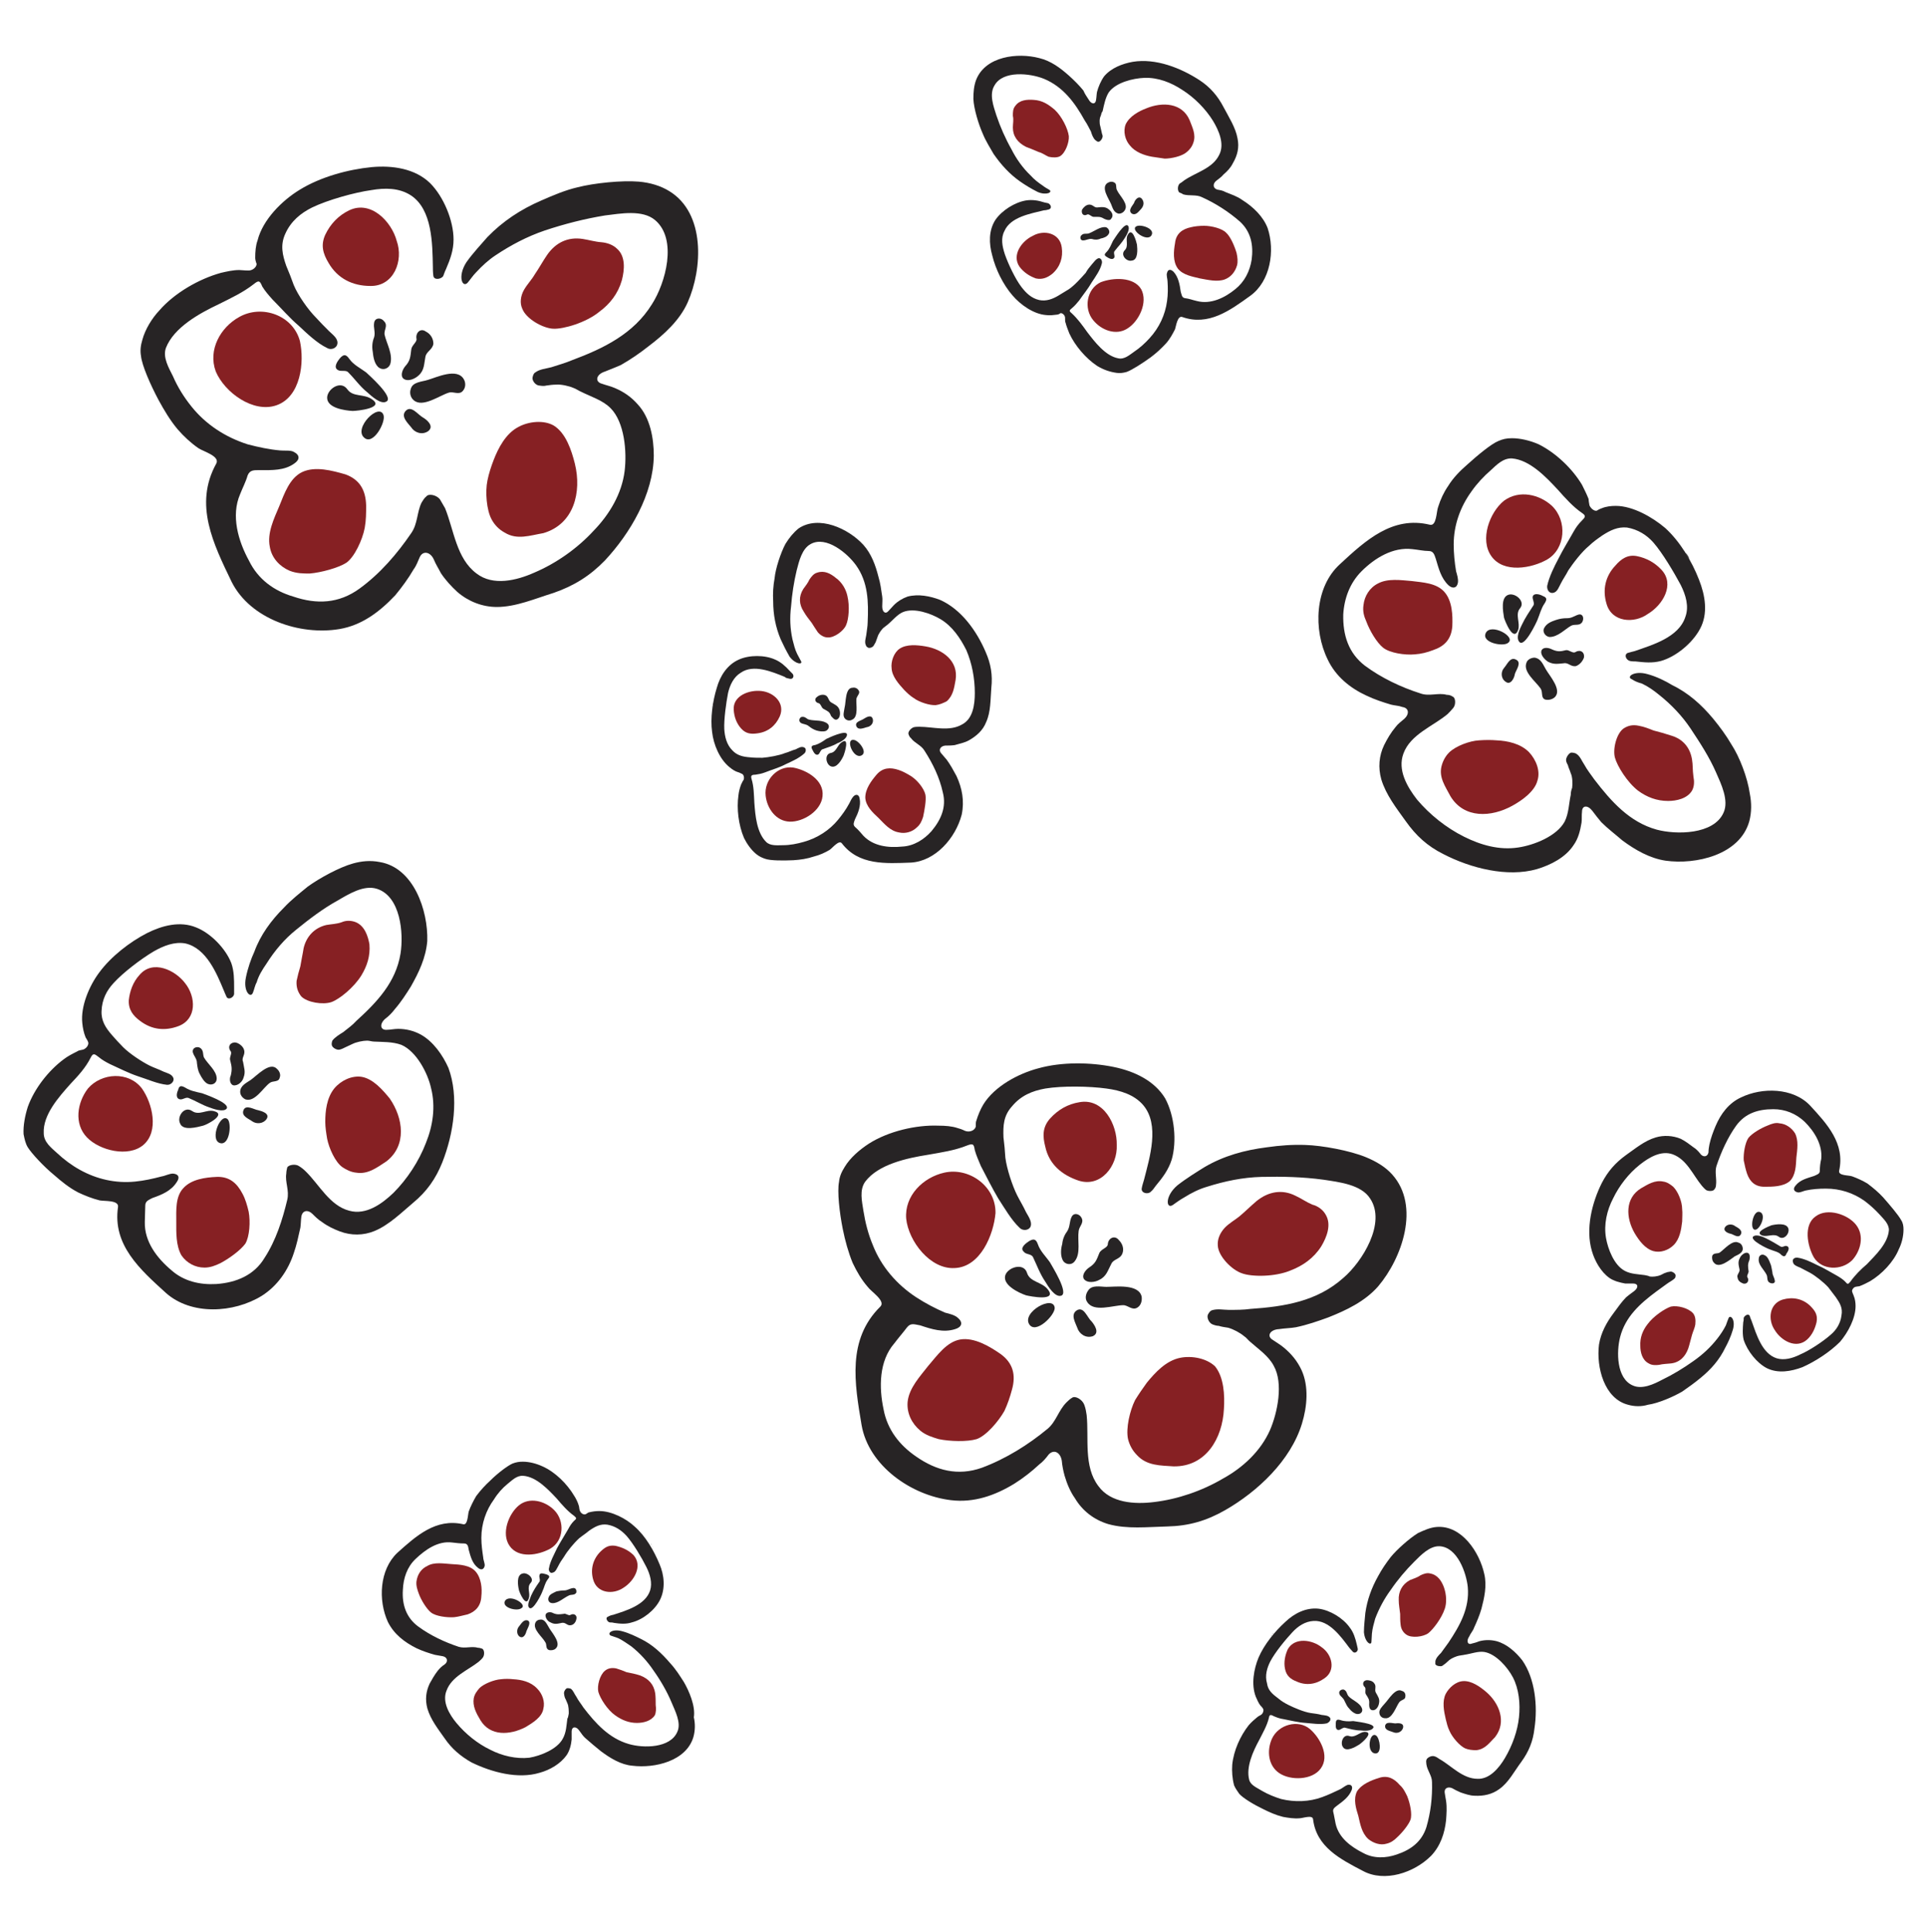 <?xml version="1.0" encoding="utf-8"?>
<!-- Generator: Adobe Illustrator 16.0.0, SVG Export Plug-In . SVG Version: 6.00 Build 0)  -->
<!DOCTYPE svg PUBLIC "-//W3C//DTD SVG 1.1 Tiny//EN" "http://www.w3.org/Graphics/SVG/1.1/DTD/svg11-tiny.dtd">
<svg version="1.1" baseProfile="tiny" id="Layer_1" xmlns="http://www.w3.org/2000/svg" xmlns:xlink="http://www.w3.org/1999/xlink"
	 x="0px" y="0px" width="116.22px" height="116.534px" viewBox="0 0 116.22 116.534" xml:space="preserve">
<g>
	<path fill-rule="evenodd" fill="#862023" d="M71.18,81.908c-0.851,0.17-1.503,0.879-2.013,1.502
		c-0.227,0.313-0.482,0.681-0.709,1.049c-0.312,0.624-0.566,1.701-0.425,2.353c0.085,0.341,0.255,0.681,0.538,0.964
		c0.596,0.652,1.418,0.624,2.211,0.681c1.956,0.028,2.948-1.701,3.033-3.458c0.057-0.822,0-1.928-0.538-2.58
		C72.767,81.937,71.889,81.767,71.18,81.908L71.18,81.908z"/>
	<path fill-rule="evenodd" fill="#862023" d="M60.352,81.682c-0.652-0.454-1.588-1.021-2.438-0.879
		c-0.822,0.142-1.389,0.964-1.928,1.587c-0.482,0.624-1.162,1.333-1.247,2.183c-0.057,0.681,0.255,1.305,0.765,1.729
		c0.34,0.283,0.737,0.396,1.105,0.51c0.68,0.143,1.729,0.171,2.296,0c0.567-0.198,1.304-1.049,1.673-1.7
		c0.198-0.426,0.34-0.851,0.453-1.275C61.287,82.929,61.088,82.22,60.352,81.682L60.352,81.682z"/>
	<path fill-rule="evenodd" fill="#862023" d="M79.145,72.667c-0.34-0.142-0.651-0.368-1.021-0.538
		c-0.793-0.397-1.615-0.256-2.324,0.312c-0.34,0.283-0.708,0.652-1.049,0.936c-0.283,0.227-0.595,0.396-0.879,0.68
		c-0.312,0.341-0.453,0.709-0.425,1.077c0.028,0.652,0.851,1.475,1.445,1.673c0.596,0.227,2.013,0.227,2.948-0.17
		c0.737-0.283,1.389-0.737,1.843-1.446c0.34-0.566,0.623-1.304,0.283-1.898C79.797,72.979,79.485,72.752,79.145,72.667
		L79.145,72.667z"/>
	<path fill-rule="evenodd" fill="#862023" d="M56.95,70.739c-1.276,0.284-2.41,1.39-2.296,2.778c0.142,1.36,1.446,3.062,2.92,2.977
		c1.559-0.057,2.353-2.013,2.466-3.316C60.067,71.562,58.452,70.399,56.95,70.739L56.95,70.739z"/>
	<path fill-rule="evenodd" fill="#862023" d="M65.113,66.487c-0.709,0.113-1.304,0.454-1.786,0.992
		c-0.453,0.511-0.453,1.049-0.283,1.701c0.227,1.049,0.992,1.7,2.013,2.041c1.332,0.425,2.353-0.879,2.296-2.154
		C67.381,67.849,66.559,66.232,65.113,66.487L65.113,66.487z"/>
	<path fill-rule="evenodd" fill="#862023" d="M21.8,64.957c-0.595-0.085-1.247,0.227-1.644,0.708
		c-0.454,0.567-0.539,1.361-0.539,2.013c0,0.313,0.057,0.681,0.114,1.021c0.113,0.567,0.481,1.39,0.907,1.701
		c0.255,0.17,0.539,0.312,0.851,0.34c0.708,0.113,1.247-0.312,1.814-0.68c1.248-0.964,1.021-2.608,0.199-3.799
		C23.104,65.779,22.509,65.07,21.8,64.957L21.8,64.957z"/>
	<path fill-rule="evenodd" fill="#862023" d="M14.628,72.015c-0.34-0.651-0.794-1.049-1.559-1.02
		c-0.68,0.028-1.531,0.142-2.013,0.68c-0.482,0.511-0.425,1.332-0.425,2.013c0,0.652-0.028,1.445,0.312,2.041
		c0.312,0.453,0.822,0.737,1.389,0.737c0.34,0,0.652-0.113,0.992-0.284c0.482-0.255,1.191-0.765,1.474-1.162
		c0.255-0.425,0.312-1.332,0.199-1.927C14.912,72.724,14.798,72.327,14.628,72.015L14.628,72.015z"/>
	<path fill-rule="evenodd" fill="#862023" d="M21.46,55.631c-0.284-0.113-0.595-0.113-0.851,0c-0.312,0.113-0.624,0.113-0.936,0.17
		c-0.708,0.17-1.19,0.681-1.36,1.389c-0.057,0.369-0.142,0.737-0.199,1.105c-0.085,0.284-0.17,0.596-0.227,0.879
		c-0.028,0.397,0.085,0.681,0.284,0.936c0.368,0.369,1.304,0.511,1.814,0.341c0.482-0.171,1.361-0.879,1.814-1.616
		c0.34-0.566,0.539-1.162,0.482-1.871C22.197,56.481,21.999,55.857,21.46,55.631L21.46,55.631z"/>
	<path fill-rule="evenodd" fill="#862023" d="M5.302,65.665c-0.652,0.851-0.85,2.126-0.057,2.948
		c0.766,0.794,2.495,1.219,3.402,0.454c0.963-0.822,0.539-2.523-0.085-3.402C7.769,64.616,6.125,64.702,5.302,65.665L5.302,65.665z"
		/>
	<path fill-rule="evenodd" fill="#862023" d="M8.42,58.806c-0.397,0.425-0.595,0.992-0.652,1.53
		c-0.028,0.567,0.255,0.936,0.68,1.248c0.709,0.538,1.502,0.623,2.325,0.312c1.105-0.425,1.049-1.758,0.396-2.58
		C10.575,58.521,9.214,57.87,8.42,58.806L8.42,58.806z"/>
	<path fill-rule="evenodd" fill="#862023" d="M90.257,44.66c-0.312-0.027-0.652-0.027-1.049,0c-0.567,0.029-1.417,0.341-1.814,0.738
		c-0.198,0.197-0.368,0.481-0.453,0.821c-0.17,0.681,0.227,1.22,0.538,1.814c0.822,1.36,2.467,1.275,3.742,0.567
		c0.566-0.313,1.332-0.852,1.502-1.503c0.198-0.595-0.085-1.275-0.51-1.729C91.702,44.859,90.938,44.689,90.257,44.66L90.257,44.66z
		"/>
	<path fill-rule="evenodd" fill="#862023" d="M85.154,35.051c-0.681-0.057-1.445-0.17-2.041,0.143
		c-0.51,0.255-0.822,0.766-0.879,1.304c-0.057,0.368,0.028,0.681,0.17,0.992c0.199,0.538,0.624,1.275,1.021,1.587
		c0.397,0.313,1.305,0.454,1.899,0.397c0.397-0.028,0.737-0.114,1.105-0.255c0.681-0.227,1.105-0.652,1.162-1.446
		c0.028-0.651,0-1.53-0.481-2.069C86.628,35.164,85.807,35.137,85.154,35.051L85.154,35.051z"/>
	<path fill-rule="evenodd" fill="#862023" d="M102.049,45.823c-0.113-0.737-0.567-1.247-1.247-1.446
		c-0.341-0.113-0.737-0.227-1.077-0.312c-0.283-0.113-0.567-0.227-0.879-0.283c-0.396-0.085-0.681,0-0.936,0.17
		c-0.425,0.312-0.652,1.247-0.51,1.757c0.142,0.511,0.736,1.475,1.389,1.984c0.538,0.397,1.134,0.624,1.814,0.624
		c0.51,0,1.162-0.142,1.445-0.624c0.142-0.254,0.142-0.566,0.085-0.85C102.077,46.447,102.105,46.135,102.049,45.823L102.049,45.823
		z"/>
	<path fill-rule="evenodd" fill="#862023" d="M90.71,30.204c-0.879,0.708-1.474,2.353-0.765,3.345
		c0.736,1.049,2.438,0.737,3.373,0.199c1.105-0.652,1.219-2.325,0.283-3.232C92.864,29.836,91.646,29.523,90.71,30.204L90.71,30.204
		z"/>
	<path fill-rule="evenodd" fill="#862023" d="M98.732,33.549c-0.567-0.113-0.964,0.17-1.304,0.566
		c-0.596,0.625-0.794,1.446-0.539,2.297c0.312,1.134,1.673,1.219,2.494,0.623c0.907-0.538,1.645-1.785,0.822-2.664
		C99.81,33.945,99.299,33.662,98.732,33.549L98.732,33.549z"/>
	<path fill-rule="evenodd" fill="#862023" d="M30.956,101.297c-0.255-0.028-0.51-0.028-0.737,0
		c-0.425,0.028-1.049,0.283-1.304,0.539c-0.142,0.17-0.284,0.34-0.34,0.595c-0.085,0.482,0.142,0.907,0.397,1.332
		c0.595,0.992,1.786,0.907,2.721,0.426c0.425-0.255,0.992-0.596,1.077-1.105c0.113-0.426-0.057-0.907-0.369-1.219
		C32.005,101.438,31.438,101.325,30.956,101.297L30.956,101.297z"/>
	<path fill-rule="evenodd" fill="#862023" d="M27.243,94.353c-0.482-0.028-1.049-0.143-1.474,0.113
		c-0.369,0.17-0.595,0.51-0.652,0.936c-0.028,0.255,0.057,0.51,0.142,0.736c0.142,0.397,0.482,0.936,0.737,1.134
		c0.284,0.228,0.964,0.313,1.389,0.284c0.284-0.028,0.539-0.113,0.822-0.171c0.481-0.17,0.793-0.51,0.822-1.077
		c0.057-0.481,0-1.105-0.34-1.502C28.348,94.409,27.725,94.381,27.243,94.353L27.243,94.353z"/>
	<path fill-rule="evenodd" fill="#862023" d="M39.517,102.147c-0.085-0.539-0.397-0.879-0.907-1.077
		c-0.255-0.085-0.539-0.142-0.822-0.198c-0.199-0.085-0.425-0.17-0.624-0.227c-0.283-0.058-0.51,0-0.68,0.142
		c-0.312,0.255-0.482,0.907-0.397,1.275c0.114,0.396,0.539,1.077,1.021,1.417c0.397,0.283,0.822,0.454,1.304,0.454
		c0.397,0,0.85-0.113,1.077-0.454c0.085-0.17,0.085-0.425,0.057-0.623C39.545,102.601,39.545,102.374,39.517,102.147L39.517,102.147
		z"/>
	<path fill-rule="evenodd" fill="#862023" d="M31.296,90.809c-0.624,0.511-1.077,1.701-0.567,2.438
		c0.539,0.793,1.758,0.566,2.466,0.17c0.822-0.482,0.879-1.673,0.227-2.324C32.855,90.525,31.92,90.299,31.296,90.809L31.296,90.809
		z"/>
	<path fill-rule="evenodd" fill="#862023" d="M37.107,93.247c-0.425-0.058-0.652,0.113-0.935,0.396
		c-0.425,0.453-0.567,1.049-0.397,1.644c0.227,0.822,1.19,0.936,1.842,0.482c0.624-0.396,1.162-1.304,0.595-1.956
		C37.901,93.502,37.504,93.332,37.107,93.247L37.107,93.247z"/>
	<path fill-rule="evenodd" fill="#862023" d="M55.816,38.992c-0.51-0.086-1.134-0.143-1.559,0.141
		c-0.34,0.227-0.539,0.766-0.482,1.191c0.028,0.481,0.425,0.936,0.765,1.304c0.17,0.17,0.34,0.34,0.567,0.481
		c0.34,0.256,0.992,0.453,1.333,0.426c0.227-0.029,0.425-0.113,0.652-0.227c0.397-0.341,0.454-0.822,0.539-1.276
		C57.828,39.87,56.836,39.162,55.816,38.992L55.816,38.992z"/>
	<path fill-rule="evenodd" fill="#862023" d="M54.937,46.814c-0.227-0.141-0.482-0.283-0.737-0.367
		c-0.51-0.171-0.964-0.143-1.333,0.283c-0.312,0.368-0.68,0.85-0.68,1.389c0.028,0.51,0.454,0.907,0.793,1.219
		c0.369,0.369,0.709,0.794,1.248,0.879c0.368,0.085,0.793-0.028,1.077-0.313c0.198-0.17,0.283-0.368,0.368-0.623
		c0.085-0.396,0.199-1.021,0.142-1.332C55.731,47.553,55.306,47.042,54.937,46.814L54.937,46.814z"/>
	<path fill-rule="evenodd" fill="#862023" d="M50.401,34.854c-0.312-0.256-0.68-0.454-1.105-0.313
		c-0.227,0.057-0.368,0.256-0.482,0.426c-0.085,0.197-0.227,0.368-0.368,0.566c-0.284,0.453-0.255,0.936,0.028,1.361
		c0.142,0.254,0.312,0.453,0.482,0.68c0.113,0.17,0.227,0.369,0.368,0.566c0.17,0.199,0.397,0.313,0.596,0.313
		c0.396,0.028,0.963-0.396,1.105-0.737c0.17-0.368,0.227-1.162,0.085-1.757C51.025,35.562,50.798,35.137,50.401,34.854
		L50.401,34.854z"/>
	<path fill-rule="evenodd" fill="#862023" d="M47.851,46.305c-0.936-0.142-1.786,0.737-1.673,1.701
		c0.085,0.766,0.624,1.53,1.446,1.559c0.822,0.029,1.899-0.652,1.984-1.53C49.721,47.042,48.616,46.447,47.851,46.305L47.851,46.305
		z"/>
	<path fill-rule="evenodd" fill="#862023" d="M45.923,41.685c-0.737-0.085-1.729,0.283-1.672,1.134
		c0.028,0.426,0.17,0.822,0.454,1.134c0.283,0.312,0.595,0.341,0.992,0.283c0.624-0.085,1.077-0.453,1.332-1.021
		C47.369,42.422,46.688,41.77,45.923,41.685L45.923,41.685z"/>
	<path fill-rule="evenodd" fill="#862023" d="M89.633,102.063c-0.368-0.312-0.879-0.681-1.389-0.652
		c-0.453,0.028-0.851,0.397-1.049,0.766c-0.227,0.453-0.113,1.049,0,1.53c0.057,0.228,0.113,0.482,0.227,0.709
		c0.17,0.396,0.624,0.907,0.936,1.049c0.198,0.085,0.425,0.113,0.681,0.113c0.538-0.057,0.793-0.453,1.134-0.794
		C90.88,103.877,90.427,102.743,89.633,102.063L89.633,102.063z"/>
	<path fill-rule="evenodd" fill="#862023" d="M84.871,108.355c-0.113-0.227-0.227-0.482-0.454-0.681
		c-0.34-0.396-0.736-0.595-1.247-0.425c-0.453,0.142-1.049,0.368-1.332,0.822c-0.227,0.481-0.057,1.021,0.085,1.474
		c0.113,0.481,0.198,1.021,0.596,1.389c0.312,0.255,0.736,0.397,1.105,0.284c0.255-0.058,0.453-0.199,0.623-0.369
		c0.312-0.283,0.709-0.766,0.822-1.077C85.183,109.433,85.041,108.78,84.871,108.355L84.871,108.355z"/>
	<path fill-rule="evenodd" fill="#862023" d="M87.082,95.741c-0.142-0.368-0.368-0.737-0.822-0.822
		c-0.198-0.057-0.425,0.028-0.595,0.113c-0.199,0.142-0.426,0.198-0.624,0.283c-0.482,0.256-0.709,0.709-0.681,1.22
		c0,0.283,0.057,0.538,0.085,0.821c0,0.199,0,0.426,0.028,0.652c0.028,0.283,0.171,0.481,0.341,0.596
		c0.312,0.227,1.021,0.142,1.332-0.085c0.283-0.228,0.794-0.879,0.992-1.475C87.252,96.705,87.252,96.223,87.082,95.741
		L87.082,95.741z"/>
	<path fill-rule="evenodd" fill="#862023" d="M79.003,104.302c-0.708-0.596-1.899-0.283-2.296,0.596
		c-0.312,0.708-0.227,1.615,0.453,2.068c0.681,0.454,1.984,0.426,2.495-0.283C80.222,105.917,79.599,104.812,79.003,104.302
		L79.003,104.302z"/>
	<path fill-rule="evenodd" fill="#862023" d="M79.712,99.369c-0.567-0.453-1.616-0.623-2.041,0.113
		c-0.17,0.369-0.255,0.794-0.17,1.191c0.085,0.425,0.34,0.623,0.708,0.765c0.567,0.256,1.163,0.17,1.673-0.198
		C80.591,100.759,80.335,99.795,79.712,99.369L79.712,99.369z"/>
	<path fill-rule="evenodd" fill="#862023" d="M100.915,71.59c-0.17-0.142-0.368-0.283-0.596-0.312
		c-0.51-0.113-0.936,0.17-1.332,0.396c-0.992,0.596-0.936,1.786-0.396,2.722c0.255,0.425,0.623,0.936,1.134,1.077
		c0.425,0.113,0.907-0.057,1.219-0.369c0.368-0.368,0.453-0.935,0.51-1.417c0-0.255,0.028-0.51,0-0.737
		C101.453,72.469,101.198,71.873,100.915,71.59L100.915,71.59z"/>
	<path fill-rule="evenodd" fill="#862023" d="M107.321,67.763c-0.227-0.057-0.481,0.028-0.737,0.143
		c-0.368,0.142-0.907,0.453-1.134,0.736c-0.198,0.284-0.312,0.936-0.283,1.361c0.057,0.283,0.113,0.538,0.198,0.793
		c0.17,0.482,0.482,0.794,1.049,0.794c0.482,0,1.134,0,1.531-0.34c0.368-0.369,0.368-0.964,0.396-1.418
		c0.057-0.481,0.142-1.049-0.085-1.474C108.059,68.047,107.718,67.791,107.321,67.763L107.321,67.763z"/>
	<path fill-rule="evenodd" fill="#862023" d="M100.773,78.818c-0.341,0.113-1.049,0.566-1.418,1.077
		c-0.283,0.368-0.453,0.794-0.425,1.304c0,0.369,0.113,0.851,0.511,1.049c0.17,0.113,0.425,0.113,0.623,0.085
		c0.227-0.057,0.454-0.057,0.709-0.085c0.538-0.057,0.879-0.425,1.049-0.907c0.085-0.255,0.142-0.538,0.227-0.821
		c0.057-0.199,0.17-0.426,0.198-0.624c0.028-0.283,0-0.511-0.142-0.681C101.822,78.903,101.17,78.733,100.773,78.818L100.773,78.818
		z"/>
	<path fill-rule="evenodd" fill="#862023" d="M109.504,73.376c-0.737,0.51-0.51,1.757-0.113,2.466
		c0.481,0.794,1.673,0.822,2.324,0.17c0.511-0.566,0.737-1.474,0.227-2.126C111.46,73.263,110.213,72.837,109.504,73.376
		L109.504,73.376z"/>
	<path fill-rule="evenodd" fill="#862023" d="M109.164,78.762c-0.454-0.426-1.049-0.539-1.645-0.368
		c-0.822,0.255-0.907,1.219-0.481,1.842c0.396,0.652,1.304,1.162,1.956,0.567c0.312-0.283,0.481-0.681,0.566-1.049
		C109.646,79.3,109.447,79.045,109.164,78.762L109.164,78.762z"/>
	<path fill-rule="evenodd" fill="#862023" d="M69.139,6.535c-0.454,0.17-1.021,0.482-1.247,0.964
		c-0.17,0.425-0.028,0.964,0.255,1.276c0.312,0.396,0.851,0.595,1.332,0.68l0.766,0.113c0.396,0,1.049-0.142,1.332-0.397
		c0.17-0.142,0.313-0.312,0.397-0.567c0.17-0.482-0.057-0.907-0.228-1.36C71.293,6.195,70.103,6.138,69.139,6.535L69.139,6.535z"/>
	<path fill-rule="evenodd" fill="#862023" d="M73.957,14.046c-0.227-0.255-0.878-0.425-1.332-0.425
		c-0.283,0-0.566,0.028-0.794,0.085c-0.538,0.113-0.906,0.397-0.963,0.964c-0.086,0.482-0.143,1.105,0.17,1.531
		c0.312,0.396,0.879,0.481,1.332,0.595c0.481,0.085,1.049,0.227,1.502,0.057c0.369-0.142,0.624-0.454,0.737-0.851
		c0.057-0.227,0.028-0.482-0.028-0.737C74.468,14.869,74.213,14.273,73.957,14.046L73.957,14.046z"/>
	<path fill-rule="evenodd" fill="#862023" d="M63.611,6.62c-0.369-0.312-0.737-0.567-1.276-0.595c-0.396-0.028-0.85,0-1.105,0.369
		c-0.142,0.17-0.142,0.369-0.142,0.595c0.057,0.255,0,0.454,0,0.708c0,0.51,0.284,0.907,0.794,1.163
		c0.227,0.085,0.511,0.198,0.766,0.312c0.227,0.057,0.396,0.199,0.595,0.284c0.256,0.057,0.511,0.057,0.681-0.028
		c0.34-0.199,0.567-0.851,0.538-1.219C64.404,7.754,64.036,7.017,63.611,6.62L63.611,6.62z"/>
	<path fill-rule="evenodd" fill="#862023" d="M66.389,17.023c-0.85,0.397-1.049,1.587-0.453,2.296
		c0.481,0.596,1.36,0.936,2.041,0.51c0.708-0.425,1.275-1.587,0.851-2.381C68.373,16.683,67.126,16.74,66.389,17.023L66.389,17.023z
		"/>
	<path fill-rule="evenodd" fill="#862023" d="M62.307,14.217c-0.68,0.312-1.304,1.162-0.821,1.871
		c0.255,0.34,0.595,0.567,0.992,0.709c0.396,0.085,0.708-0.057,0.992-0.284c0.481-0.425,0.651-0.992,0.566-1.587
		C63.923,14.046,62.959,13.848,62.307,14.217L62.307,14.217z"/>
	<path fill-rule="evenodd" fill="#862023" d="M31.268,25.754c-0.765,0.396-1.219,1.275-1.502,2.012
		c-0.142,0.369-0.283,0.795-0.368,1.22c-0.142,0.681-0.057,1.786,0.255,2.353c0.17,0.313,0.425,0.596,0.794,0.794
		c0.737,0.453,1.502,0.17,2.324,0.028c1.843-0.539,2.325-2.467,1.899-4.195c-0.199-0.794-0.539-1.843-1.276-2.297
		C32.798,25.328,31.891,25.414,31.268,25.754L31.268,25.754z"/>
	<path fill-rule="evenodd" fill="#862023" d="M20.836,28.617c-0.794-0.227-1.814-0.511-2.608-0.143
		c-0.766,0.369-1.077,1.305-1.389,2.07c-0.312,0.736-0.737,1.615-0.567,2.438c0.113,0.68,0.595,1.189,1.19,1.445
		c0.425,0.17,0.822,0.17,1.219,0.17c0.68-0.057,1.729-0.34,2.211-0.652c0.482-0.34,0.964-1.36,1.105-2.098
		c0.085-0.481,0.085-0.906,0.085-1.359C22.055,29.553,21.687,28.929,20.836,28.617L20.836,28.617z"/>
	<path fill-rule="evenodd" fill="#862023" d="M36.285,14.614c-0.397-0.029-0.766-0.142-1.134-0.199
		c-0.907-0.142-1.644,0.227-2.154,0.964c-0.255,0.369-0.482,0.793-0.737,1.162c-0.198,0.34-0.454,0.595-0.652,0.936
		c-0.227,0.397-0.255,0.822-0.113,1.134c0.227,0.624,1.247,1.19,1.871,1.219s1.984-0.368,2.778-1.021
		c0.652-0.481,1.134-1.105,1.36-1.899c0.17-0.652,0.227-1.446-0.283-1.899C36.965,14.755,36.597,14.642,36.285,14.614L36.285,14.614
		z"/>
	<path fill-rule="evenodd" fill="#862023" d="M14.43,19.121c-1.134,0.624-1.899,1.984-1.417,3.288
		c0.539,1.276,2.268,2.523,3.657,2.041c1.474-0.51,1.701-2.608,1.417-3.883C17.662,19.007,15.791,18.355,14.43,19.121L14.43,19.121z
		"/>
	<path fill-rule="evenodd" fill="#862023" d="M21.063,12.686c-0.652,0.312-1.134,0.822-1.446,1.474
		c-0.283,0.624-0.142,1.134,0.199,1.701c0.539,0.936,1.445,1.389,2.522,1.389c1.417,0.028,2.013-1.531,1.587-2.722
		C23.614,13.366,22.367,12.063,21.063,12.686L21.063,12.686z"/>
	<path fill-rule="evenodd" fill="#272425" d="M65.34,64.333c0.313,0,0.341-0.057,0-0.057C65,64.305,65,64.333,65.34,64.333
		L65.34,64.333z"/>
	<path fill-rule="evenodd" fill="#272425" d="M7.485,57.275c0.227-0.17,0.199-0.199-0.028-0.029
		C7.258,57.416,7.287,57.445,7.485,57.275L7.485,57.275z"/>
	<path fill-rule="evenodd" fill="#272425" d="M101.766,33.549c0.142,0.199,0.17,0.199,0.028-0.028
		C101.652,33.294,101.624,33.351,101.766,33.549L101.766,33.549z"/>
	<path fill-rule="evenodd" fill="#272425" d="M39.318,93.247C39.403,93.389,39.432,93.389,39.318,93.247
		C39.233,93.048,39.205,93.076,39.318,93.247L39.318,93.247z"/>
	<path fill-rule="evenodd" fill="#272425" d="M42.946,42.563C42.946,42.762,42.975,42.762,42.946,42.563
		C43.003,42.365,42.975,42.365,42.946,42.563L42.946,42.563z"/>
	<path fill-rule="evenodd" fill="#272425" d="M76.735,98.604C76.594,98.746,76.622,98.774,76.735,98.604
		C76.849,98.462,76.82,98.434,76.735,98.604L76.735,98.604z"/>
	<path fill-rule="evenodd" fill="#272425" d="M109.617,81.965C109.787,81.823,109.759,81.823,109.617,81.965
		C109.447,82.05,109.447,82.078,109.617,81.965L109.617,81.965z"/>
	<path fill-rule="evenodd" fill="#272425" d="M60.238,16.541C60.352,16.711,60.38,16.711,60.238,16.541
		C60.209,16.371,60.181,16.371,60.238,16.541L60.238,16.541z"/>
	<path fill-rule="evenodd" fill="#272425" d="M82.376,69.804c-0.963-0.396-2.636-0.708-3.656-0.736
		c-0.766-0.028-1.53,0.028-2.324,0.142c-1.332,0.17-2.58,0.51-3.742,1.19c-0.453,0.283-1.105,0.681-1.644,1.105
		c-0.766,0.652-0.681,1.445-0.284,1.19c0.199-0.142,0.426-0.312,0.681-0.453c0.453-0.284,0.907-0.511,1.389-0.652
		c1.077-0.34,2.154-0.566,3.288-0.595c1.248-0.029,2.495,0,3.742,0.17c0.907,0.142,2.268,0.283,2.807,1.134
		c0.992,1.474-0.482,3.826-1.616,4.79c-1.587,1.418-3.543,1.729-5.612,1.871c-0.397,0.057-0.822,0.057-1.304,0.057
		c-0.313,0-0.681-0.085-1.021,0.028c-0.085,0.028-0.171,0.142-0.228,0.255c-0.085,0.171,0.057,0.511,0.284,0.596
		c0.142,0.057,0.283,0.085,0.368,0.085c0.17,0.057,0.396,0.085,0.567,0.113c0.312,0.085,0.736,0.312,0.963,0.511
		c0.143,0.085,0.228,0.227,0.369,0.34c0.51,0.453,1.105,0.851,1.417,1.445c0.596,1.049,0.227,2.835-0.227,3.884
		c-0.567,1.275-1.645,2.268-2.835,2.92c-1.247,0.736-2.721,1.247-4.167,1.417c-1.162,0.142-2.607,0.057-3.345-0.964
		c-0.907-1.19-0.566-2.892-0.708-4.28c-0.029-0.198-0.058-0.396-0.143-0.623c-0.113-0.313-0.538-0.567-0.736-0.426
		c-0.142,0.085-0.256,0.198-0.341,0.283c-0.481,0.482-0.623,1.162-1.134,1.588c-1.162,0.964-2.522,1.814-3.968,2.353
		c-1.446,0.511-2.75,0.17-3.969-0.681c-0.992-0.68-1.729-1.615-1.956-2.834c-0.284-1.332-0.284-2.92,0.652-3.997
		c0.255-0.34,0.51-0.624,0.766-0.964c0.227-0.283,0.453-0.17,0.793-0.113c0.68,0.227,1.389,0.453,2.098,0.227
		c0.397-0.113,0.51-0.396,0.17-0.68c-0.17-0.171-0.539-0.256-0.765-0.313c-0.595-0.255-1.19-0.566-1.757-0.936
		c-1.163-0.765-2.098-1.842-2.608-3.146c-0.284-0.68-0.454-1.36-0.567-2.069c-0.085-0.566-0.255-1.247,0.113-1.757
		c0.793-1.049,2.523-1.418,3.77-1.616c0.793-0.142,1.616-0.255,2.381-0.566c0.369-0.142,0.397-0.057,0.454,0.283
		c0.085,0.312,0.227,0.624,0.368,0.964c0.341,0.652,0.681,1.332,1.049,1.956c0.369,0.566,0.794,1.304,1.276,1.757
		c0.17,0.199,0.566,0.199,0.68-0.085c0.085-0.283-0.142-0.595-0.283-0.85c-0.17-0.369-0.368-0.681-0.538-1.021
		c-0.284-0.567-0.624-1.588-0.709-2.269c-0.028-0.425-0.057-0.793-0.113-1.219c-0.028-0.708,0-1.304,0.51-1.87
		c0.539-0.652,1.219-0.936,2.013-1.078c1.021-0.17,2.665-0.142,3.686,0c0.85,0.114,1.672,0.369,2.211,0.992
		c1.021,1.191,0.396,3.175,0.057,4.508c-0.028,0.113-0.113,0.34-0.142,0.538c-0.028,0.283,0.396,0.369,0.566,0.17
		c0.113-0.085,0.17-0.198,0.283-0.34c0.426-0.51,0.766-0.964,0.964-1.587c0.313-1.106,0.171-2.637-0.396-3.686
		c-0.652-1.077-1.871-1.645-3.118-1.899c-1.389-0.283-3.118-0.312-4.535,0.085c-1.19,0.313-2.637,1.077-3.316,2.183
		c-0.171,0.284-0.312,0.624-0.426,0.992c-0.028,0.057-0.028,0.199-0.028,0.341c-0.057,0.227-0.368,0.368-0.652,0.255
		c-0.17-0.085-0.34-0.142-0.454-0.17c-0.34-0.113-0.737-0.142-1.134-0.142c-1.36-0.057-3.033,0.34-4.195,1.077
		c-0.567,0.368-1.134,0.85-1.474,1.417c-0.198,0.312-0.312,0.596-0.34,0.907c-0.113,0.566,0.028,1.843,0.227,2.834
		c0.142,0.709,0.34,1.418,0.595,2.041c0.255,0.539,0.539,1.021,0.907,1.446c0.198,0.283,1.105,0.851,0.766,1.19
		c-2.013,1.984-1.559,4.62-1.134,7.144c0.425,2.466,3.005,4.252,5.386,4.535c1.389,0.17,2.664-0.283,3.826-0.992
		c0.539-0.34,1.049-0.737,1.503-1.162c0.227-0.17,0.396-0.368,0.566-0.596c0.313-0.34,0.709-0.142,0.794,0.369
		c0.028,0.312,0.085,0.595,0.17,0.907c0.142,0.481,0.341,0.963,0.624,1.36c0.453,0.766,1.162,1.304,2.013,1.559
		c1.134,0.313,2.353,0.17,3.543,0.142c1.304-0.028,2.381-0.34,3.515-0.991c1.928-1.106,3.94-2.977,4.621-5.216
		c0.312-1.021,0.425-2.24-0.028-3.231c-0.255-0.539-0.596-0.964-1.077-1.361c-0.198-0.17-0.454-0.312-0.652-0.453
		c-0.396-0.227-0.17-0.624,0.368-0.652c0.369-0.057,0.709-0.057,1.021-0.113c0.681-0.142,1.333-0.368,1.956-0.595
		c1.077-0.426,2.211-0.964,3.005-1.871c1.445-1.701,2.552-4.848,0.851-6.747C83.567,70.399,83,70.06,82.376,69.804L82.376,69.804z"
		/>
	<path fill-rule="evenodd" fill="#272425" d="M25.372,62.405c-0.425-0.227-0.878-0.34-1.36-0.34c-0.227,0-0.482,0.057-0.681,0.057
		c-0.396,0.028-0.454-0.34-0.113-0.651c0.227-0.171,0.425-0.369,0.595-0.596c0.369-0.425,0.681-0.907,0.964-1.36
		c0.482-0.851,0.907-1.729,0.992-2.75c0.057-1.843-0.822-4.422-2.863-4.763c-0.567-0.113-1.106-0.057-1.616,0.086
		c-0.822,0.227-2.012,0.879-2.721,1.389c-0.482,0.396-0.992,0.793-1.445,1.275c-0.766,0.766-1.417,1.645-1.786,2.664
		c-0.198,0.426-0.397,0.992-0.51,1.56c-0.17,0.822,0.284,1.275,0.425,0.907c0.085-0.198,0.113-0.425,0.227-0.624
		c0.114-0.396,0.34-0.765,0.596-1.134c0.482-0.766,1.077-1.474,1.786-2.041c0.765-0.623,1.616-1.275,2.495-1.757
		c0.68-0.397,1.587-0.964,2.381-0.709c1.417,0.454,1.616,2.665,1.417,3.912c-0.284,1.729-1.417,2.92-2.665,4.054
		c-0.227,0.255-0.51,0.453-0.794,0.68c-0.227,0.142-0.51,0.313-0.652,0.511c-0.028,0.085-0.057,0.198-0.028,0.283
		c0.028,0.142,0.312,0.312,0.482,0.255c0.113-0.028,0.227-0.085,0.34-0.142l0.425-0.198c0.227-0.113,0.624-0.198,0.879-0.198
		c0.142,0,0.284,0.057,0.425,0.057c0.51,0.028,1.105,0,1.644,0.198c0.907,0.396,1.587,1.701,1.786,2.607
		c0.284,1.106,0.114,2.269-0.312,3.317c-0.425,1.105-1.134,2.183-1.956,3.004c-0.68,0.652-1.644,1.361-2.665,1.077
		c-1.19-0.312-1.814-1.587-2.636-2.381c-0.113-0.113-0.255-0.227-0.397-0.312c-0.198-0.142-0.624-0.085-0.708,0.085
		c-0.028,0.113-0.057,0.255-0.057,0.368c-0.085,0.511,0.198,1.021,0.057,1.588c-0.284,1.19-0.68,2.438-1.361,3.486
		c-0.624,1.049-1.701,1.503-2.919,1.588c-0.992,0.057-1.956-0.171-2.693-0.822c-0.879-0.737-1.644-1.729-1.616-2.92
		c0-0.312,0.028-0.681,0.028-0.992c0-0.283,0.227-0.34,0.425-0.453c0.567-0.198,1.134-0.426,1.474-0.964
		c0.199-0.283,0.114-0.482-0.227-0.511c-0.227,0-0.482,0.142-0.68,0.17c-0.539,0.143-1.049,0.256-1.616,0.313
		c-1.163,0.113-2.296-0.142-3.317-0.709c-0.51-0.283-0.963-0.623-1.389-1.021c-0.34-0.312-0.794-0.651-0.794-1.19
		c-0.057-1.105,0.907-2.183,1.616-2.977c0.454-0.481,0.907-0.964,1.219-1.587c0.142-0.284,0.227-0.227,0.481-0.028
		c0.199,0.17,0.454,0.312,0.681,0.425c0.567,0.255,1.105,0.539,1.701,0.737c0.539,0.17,1.162,0.453,1.729,0.51
		c0.227,0.028,0.454-0.198,0.397-0.396c-0.085-0.255-0.397-0.312-0.595-0.396c-0.284-0.143-0.567-0.228-0.851-0.369
		c-0.454-0.227-1.19-0.708-1.587-1.105c-0.255-0.255-0.454-0.481-0.68-0.737c-0.369-0.425-0.652-0.85-0.624-1.445
		c0.028-0.709,0.312-1.247,0.737-1.701c0.567-0.623,1.644-1.445,2.41-1.898c0.595-0.34,1.247-0.596,1.899-0.482
		c1.276,0.283,1.899,1.814,2.325,2.835c0.028,0.085,0.113,0.255,0.17,0.396c0.113,0.198,0.425,0.028,0.454-0.17V59.6
		c0-0.511,0-1.021-0.17-1.502c-0.34-0.879-1.248-1.814-2.126-2.154c-0.964-0.397-2.041-0.114-2.948,0.34
		c-1.049,0.538-2.183,1.417-2.891,2.381c-0.596,0.794-1.134,2.041-1.021,3.062c0.028,0.283,0.085,0.566,0.198,0.851
		c0.028,0.057,0.113,0.17,0.142,0.255c0.085,0.142-0.057,0.396-0.283,0.481c-0.142,0.028-0.312,0.057-0.369,0.113
		c-0.284,0.143-0.567,0.284-0.822,0.482c-0.907,0.68-1.757,1.757-2.154,2.863c-0.17,0.538-0.283,1.134-0.255,1.644
		c0.057,0.283,0.113,0.567,0.255,0.794c0.227,0.368,0.964,1.162,1.587,1.672c0.454,0.397,0.907,0.766,1.446,1.049
		c0.425,0.199,0.851,0.369,1.304,0.482c0.283,0.057,1.162-0.028,1.105,0.396c-0.34,2.296,1.332,3.771,2.891,5.188
		c1.531,1.36,4.082,1.219,5.783,0.17c0.936-0.595,1.587-1.53,1.928-2.579c0.17-0.482,0.283-1.021,0.396-1.531
		c0.029-0.198,0.029-0.453,0.057-0.651c0.057-0.397,0.396-0.454,0.68-0.17c0.17,0.17,0.34,0.34,0.567,0.481
		c0.34,0.255,0.708,0.425,1.077,0.567c0.68,0.255,1.417,0.255,2.098-0.028c0.879-0.369,1.616-1.105,2.324-1.701
		c0.822-0.681,1.361-1.445,1.758-2.438c0.68-1.729,1.021-3.94,0.368-5.698C26.704,63.653,26.137,62.831,25.372,62.405L25.372,62.405
		z"/>
	<path fill-rule="evenodd" fill="#272425" d="M104.43,44.916c-0.312-0.539-0.708-1.077-1.105-1.559
		c-0.708-0.852-1.502-1.56-2.494-2.041c-0.369-0.227-0.936-0.511-1.475-0.652c-0.793-0.227-1.304,0.17-0.935,0.312
		c0.17,0.114,0.368,0.198,0.595,0.255c0.368,0.17,0.737,0.426,1.077,0.709c0.709,0.566,1.36,1.248,1.871,2.013
		c0.566,0.851,1.134,1.729,1.53,2.636c0.313,0.709,0.794,1.701,0.454,2.438c-0.596,1.332-2.863,1.332-4.025,1.021
		c-1.645-0.453-2.75-1.701-3.771-3.033c-0.198-0.283-0.425-0.566-0.595-0.879c-0.142-0.198-0.255-0.539-0.511-0.68
		c-0.057-0.029-0.17-0.057-0.283-0.057c-0.142,0.027-0.312,0.283-0.312,0.453c0,0.113,0.085,0.255,0.113,0.312
		c0.028,0.142,0.113,0.284,0.17,0.481c0.113,0.227,0.113,0.652,0.085,0.879c-0.057,0.143-0.085,0.283-0.085,0.426
		c-0.113,0.51-0.113,1.105-0.368,1.615c-0.482,0.879-1.843,1.418-2.807,1.56c-1.134,0.17-2.239-0.142-3.26-0.652
		c-1.077-0.538-2.069-1.332-2.835-2.239c-0.595-0.766-1.19-1.785-0.821-2.777c0.425-1.162,1.785-1.645,2.664-2.382
		c0.085-0.085,0.227-0.227,0.34-0.368c0.171-0.199,0.143-0.624-0.028-0.681c-0.113-0.085-0.255-0.113-0.368-0.113
		c-0.51-0.142-1.049,0.113-1.587-0.085c-1.163-0.369-2.354-0.936-3.346-1.672c-0.992-0.766-1.332-1.844-1.304-3.09
		c0.057-0.965,0.397-1.9,1.105-2.608c0.794-0.794,1.899-1.474,3.062-1.332c0.312,0.028,0.681,0.113,0.992,0.113
		c0.283,0,0.34,0.227,0.425,0.481c0.171,0.567,0.313,1.162,0.766,1.588c0.255,0.227,0.511,0.17,0.567-0.17
		c0.028-0.227-0.057-0.482-0.113-0.681c-0.086-0.511-0.143-1.077-0.143-1.616c0-1.162,0.397-2.268,1.077-3.203
		c0.313-0.453,0.737-0.906,1.163-1.275c0.34-0.312,0.736-0.736,1.275-0.709c1.077,0.086,2.069,1.135,2.777,1.9
		c0.454,0.51,0.907,1.02,1.446,1.389c0.255,0.17,0.198,0.255,0,0.453c-0.227,0.227-0.369,0.426-0.511,0.681
		c-0.283,0.51-0.623,1.049-0.907,1.616c-0.255,0.48-0.566,1.105-0.68,1.644c-0.028,0.227,0.113,0.481,0.368,0.425
		s0.34-0.368,0.454-0.566c0.142-0.283,0.312-0.511,0.453-0.794c0.283-0.425,0.822-1.134,1.247-1.474
		c0.227-0.227,0.511-0.426,0.794-0.624c0.481-0.312,0.936-0.538,1.502-0.481c0.652,0.113,1.19,0.453,1.588,0.906
		c0.566,0.652,1.247,1.814,1.644,2.552c0.313,0.624,0.511,1.304,0.284,1.927c-0.397,1.248-2.013,1.701-3.062,2.07
		c-0.085,0.027-0.256,0.057-0.426,0.113c-0.227,0.113-0.085,0.425,0.142,0.481c0.114,0.028,0.256,0.028,0.341,0.028
		c0.538,0.057,0.992,0.113,1.53-0.028c0.907-0.255,1.899-1.077,2.353-1.927c0.511-0.936,0.313-2.041-0.057-2.977
		c-0.425-1.105-1.162-2.324-2.041-3.119c-0.765-0.651-1.955-1.332-2.976-1.332c-0.284,0-0.567,0.029-0.851,0.143
		c-0.057,0.027-0.17,0.057-0.283,0.141c-0.143,0.057-0.369-0.113-0.454-0.311c-0.028-0.143-0.057-0.313-0.057-0.397
		c-0.113-0.284-0.255-0.567-0.396-0.851c-0.596-0.992-1.588-1.928-2.608-2.438c-0.51-0.227-1.105-0.369-1.615-0.369
		c-0.341,0-0.567,0.057-0.822,0.17c-0.425,0.171-1.247,0.852-1.871,1.418c-0.425,0.369-0.851,0.793-1.162,1.304
		c-0.255,0.368-0.453,0.794-0.595,1.247c-0.114,0.283-0.086,1.191-0.511,1.078c-2.239-0.539-3.855,0.935-5.414,2.381
		c-1.53,1.389-1.616,3.969-0.737,5.754c0.482,1.021,1.361,1.729,2.353,2.183c0.482,0.228,0.992,0.397,1.475,0.538
		c0.227,0.057,0.453,0.057,0.681,0.143c0.396,0.057,0.425,0.425,0.113,0.709c-0.199,0.17-0.397,0.311-0.539,0.51
		c-0.283,0.34-0.481,0.68-0.681,1.077c-0.312,0.651-0.368,1.36-0.17,2.069c0.284,0.936,0.907,1.729,1.475,2.522
		c0.623,0.879,1.304,1.503,2.268,1.984c1.644,0.851,3.854,1.417,5.641,0.907c0.851-0.256,1.729-0.709,2.211-1.445
		c0.284-0.397,0.397-0.851,0.482-1.361c0.028-0.198,0-0.453,0.028-0.652c0-0.396,0.34-0.424,0.623-0.057
		c0.17,0.228,0.369,0.482,0.539,0.682c0.396,0.396,0.851,0.736,1.275,1.105c0.766,0.566,1.645,1.076,2.607,1.219
		c1.814,0.254,4.479-0.341,5.046-2.382c0.142-0.538,0.142-1.105,0.028-1.673C105.394,46.9,104.912,45.652,104.43,44.916
		L104.43,44.916z"/>
	<path fill-rule="evenodd" fill="#272425" d="M41.246,101.467c-0.255-0.396-0.482-0.765-0.822-1.134
		c-0.51-0.595-1.077-1.134-1.786-1.474c-0.283-0.142-0.68-0.34-1.105-0.454c-0.595-0.17-0.936,0.114-0.708,0.256
		c0.142,0.057,0.283,0.085,0.482,0.17c0.283,0.142,0.51,0.312,0.765,0.481c0.539,0.426,0.992,0.936,1.333,1.446
		c0.425,0.595,0.822,1.275,1.105,1.955c0.198,0.482,0.595,1.22,0.34,1.758c-0.425,0.992-2.041,0.992-2.919,0.737
		c-1.19-0.34-2.013-1.247-2.75-2.211c-0.142-0.227-0.312-0.426-0.425-0.652c-0.113-0.142-0.17-0.368-0.34-0.481
		c-0.085-0.028-0.142-0.028-0.198-0.028c-0.085,0-0.227,0.198-0.199,0.34c0,0.057,0.029,0.17,0.057,0.255
		c0.057,0.085,0.085,0.198,0.142,0.313c0.085,0.17,0.085,0.481,0.085,0.623c-0.028,0.113-0.028,0.227-0.085,0.312
		c-0.057,0.397-0.057,0.822-0.284,1.22c-0.34,0.623-1.332,1.02-2.012,1.134c-0.794,0.085-1.645-0.114-2.353-0.482
		c-0.765-0.368-1.474-0.936-2.041-1.615c-0.425-0.511-0.878-1.276-0.595-1.956c0.312-0.851,1.276-1.219,1.928-1.729
		c0.085-0.085,0.17-0.142,0.255-0.255c0.113-0.142,0.113-0.454-0.028-0.539c-0.085-0.028-0.17-0.057-0.255-0.057
		c-0.397-0.113-0.766,0.057-1.162-0.057c-0.851-0.283-1.701-0.68-2.438-1.219c-0.737-0.538-0.992-1.332-0.936-2.211
		c0.028-0.709,0.255-1.389,0.766-1.871c0.595-0.566,1.36-1.105,2.211-0.992c0.255,0.028,0.454,0.057,0.708,0.057
		c0.227,0,0.255,0.171,0.284,0.369c0.113,0.425,0.227,0.851,0.567,1.105c0.17,0.142,0.34,0.113,0.396-0.113
		c0.028-0.142-0.085-0.369-0.085-0.511c-0.057-0.396-0.113-0.766-0.113-1.19c0-0.851,0.284-1.672,0.766-2.324
		c0.227-0.368,0.51-0.681,0.822-0.936c0.255-0.198,0.539-0.51,0.936-0.481c0.793,0.057,1.502,0.821,2.013,1.36
		c0.312,0.368,0.652,0.766,1.049,1.049c0.17,0.142,0.17,0.17,0,0.312c-0.142,0.142-0.255,0.312-0.34,0.482
		c-0.227,0.396-0.482,0.793-0.68,1.162c-0.17,0.368-0.425,0.821-0.482,1.19c-0.057,0.142,0.057,0.368,0.227,0.283
		c0.17-0.028,0.255-0.283,0.312-0.368c0.113-0.228,0.227-0.397,0.368-0.596c0.199-0.34,0.596-0.822,0.907-1.105
		c0.17-0.142,0.397-0.283,0.595-0.453c0.369-0.256,0.681-0.426,1.105-0.369c0.482,0.085,0.851,0.341,1.163,0.681
		c0.396,0.453,0.907,1.304,1.19,1.871c0.227,0.453,0.369,0.964,0.227,1.417c-0.283,0.879-1.445,1.219-2.239,1.474
		c-0.028,0-0.17,0.029-0.312,0.114c-0.17,0.057-0.028,0.312,0.114,0.34c0.057,0,0.17,0,0.255,0.028
		c0.369,0.057,0.737,0.085,1.077-0.028c0.68-0.17,1.389-0.737,1.701-1.36c0.34-0.681,0.255-1.503-0.028-2.154
		c-0.34-0.822-0.85-1.701-1.502-2.269c-0.51-0.481-1.389-0.935-2.126-0.935c-0.227,0-0.425,0.028-0.652,0.085
		c-0.028,0-0.113,0.085-0.198,0.113c-0.113,0.028-0.284-0.057-0.34-0.255c-0.028-0.086-0.028-0.228-0.057-0.284
		c-0.057-0.198-0.17-0.425-0.283-0.595c-0.425-0.709-1.134-1.418-1.899-1.758c-0.369-0.17-0.793-0.283-1.19-0.283
		c-0.227,0-0.397,0.028-0.624,0.113c-0.312,0.142-0.907,0.595-1.333,1.021c-0.312,0.283-0.595,0.595-0.851,0.936
		c-0.17,0.283-0.34,0.623-0.453,0.936c-0.057,0.198-0.057,0.85-0.34,0.765c-1.644-0.368-2.834,0.709-3.969,1.729
		c-1.077,1.021-1.162,2.863-0.567,4.167c0.369,0.737,0.992,1.219,1.729,1.587c0.368,0.171,0.708,0.284,1.105,0.397
		c0.142,0.028,0.312,0.057,0.482,0.085c0.283,0.057,0.34,0.34,0.085,0.51c-0.142,0.085-0.284,0.228-0.397,0.369
		c-0.198,0.255-0.34,0.51-0.482,0.765c-0.227,0.482-0.283,0.964-0.142,1.503c0.198,0.68,0.652,1.247,1.049,1.814
		c0.425,0.623,0.964,1.077,1.616,1.445c1.219,0.595,2.806,1.021,4.11,0.623c0.624-0.17,1.247-0.538,1.616-1.049
		c0.198-0.283,0.283-0.651,0.312-0.963v-0.482c0-0.283,0.255-0.34,0.454-0.057c0.142,0.198,0.255,0.368,0.397,0.482
		c0.283,0.255,0.595,0.51,0.907,0.765c0.567,0.426,1.219,0.822,1.899,0.879c1.361,0.17,3.26-0.283,3.685-1.729
		c0.113-0.396,0.113-0.821,0.028-1.19C41.954,102.913,41.558,102.006,41.246,101.467L41.246,101.467z"/>
	<path fill-rule="evenodd" fill="#272425" d="M56.694,36.186c-0.595-0.227-1.304-0.369-1.956-0.199
		c-0.312,0.113-0.595,0.283-0.822,0.511c-0.113,0.113-0.227,0.255-0.34,0.368c-0.17,0.199-0.368,0.057-0.368-0.283
		c0-0.227,0.028-0.426,0-0.596c-0.057-0.396-0.113-0.822-0.227-1.189c-0.17-0.682-0.425-1.39-0.907-1.928
		c-0.907-0.992-2.693-1.814-3.912-0.992c-0.312,0.255-0.567,0.566-0.793,0.936c-0.284,0.538-0.595,1.474-0.652,2.068
		c-0.085,0.454-0.113,0.936-0.085,1.389c0,0.795,0.142,1.56,0.454,2.297c0.142,0.312,0.34,0.709,0.539,1.049
		c0.369,0.482,0.822,0.482,0.68,0.255l-0.227-0.425c-0.142-0.283-0.198-0.567-0.283-0.879c-0.142-0.652-0.17-1.305-0.085-1.984
		c0.057-0.736,0.17-1.475,0.34-2.183c0.142-0.538,0.312-1.304,0.851-1.587c0.935-0.511,2.211,0.566,2.721,1.275
		c0.737,1.02,0.765,2.211,0.708,3.458c0,0.227-0.057,0.511-0.085,0.765c-0.028,0.171-0.113,0.426-0.028,0.596
		c0.028,0.086,0.057,0.113,0.113,0.143c0.085,0.084,0.312,0,0.369-0.114l0.113-0.198l0.113-0.312
		c0.057-0.198,0.227-0.425,0.34-0.539c0.085-0.057,0.17-0.142,0.255-0.198c0.312-0.255,0.595-0.623,0.936-0.766
		c0.68-0.283,1.701,0.086,2.268,0.426c0.709,0.425,1.191,1.134,1.559,1.871c0.34,0.793,0.51,1.7,0.51,2.579
		c0,0.708-0.113,1.56-0.765,1.899c-0.766,0.453-1.757,0.142-2.58,0.142c-0.085,0-0.227,0-0.34,0.028
		c-0.17,0.057-0.368,0.283-0.312,0.426c0.028,0.084,0.085,0.197,0.142,0.227c0.227,0.312,0.624,0.425,0.822,0.765
		c0.51,0.794,0.907,1.616,1.105,2.522c0.227,0.879-0.114,1.645-0.681,2.325c-0.453,0.511-1.077,0.907-1.786,0.935
		c-0.822,0.086-1.729-0.027-2.324-0.651c-0.17-0.198-0.312-0.368-0.51-0.538c-0.142-0.143-0.057-0.283,0-0.454
		c0.198-0.396,0.368-0.821,0.283-1.247c-0.028-0.227-0.198-0.313-0.369-0.142c-0.113,0.113-0.198,0.312-0.255,0.425
		c-0.198,0.369-0.425,0.681-0.68,0.992c-0.51,0.624-1.248,1.105-2.069,1.332c-0.397,0.113-0.822,0.199-1.248,0.199
		c-0.34,0-0.765,0.057-1.02-0.199c-0.567-0.566-0.652-1.587-0.709-2.353c-0.028-0.481-0.028-0.991-0.17-1.445
		c-0.057-0.198,0-0.255,0.227-0.255c0.199-0.029,0.369-0.057,0.595-0.143c0.425-0.17,0.851-0.283,1.219-0.481
		c0.368-0.17,0.822-0.368,1.134-0.651c0.113-0.086,0.142-0.313,0-0.369c-0.17-0.085-0.34,0.028-0.51,0.113
		c-0.227,0.057-0.425,0.17-0.652,0.227c-0.34,0.143-0.992,0.256-1.361,0.283c-0.255,0-0.51,0-0.737-0.027
		c-0.425-0.029-0.794-0.113-1.077-0.426c-0.34-0.34-0.454-0.822-0.482-1.275c-0.028-0.596,0.113-1.588,0.227-2.183
		c0.113-0.481,0.34-0.964,0.766-1.219c0.765-0.538,1.899-0.058,2.665,0.255c0.028,0.057,0.17,0.085,0.312,0.113
		c0.199,0.028,0.255-0.198,0.142-0.312l-0.17-0.171c-0.255-0.283-0.539-0.538-0.878-0.68c-0.624-0.283-1.559-0.283-2.183,0
		c-0.708,0.313-1.134,0.992-1.332,1.701c-0.255,0.822-0.397,1.842-0.284,2.664c0.085,0.766,0.454,1.645,1.049,2.126
		c0.17,0.142,0.34,0.255,0.539,0.312c0.028,0,0.142,0.057,0.199,0.086c0.113,0.027,0.17,0.227,0.113,0.368
		c-0.085,0.113-0.113,0.227-0.142,0.255c-0.085,0.227-0.142,0.426-0.17,0.681c-0.113,0.794,0,1.786,0.34,2.579
		c0.17,0.34,0.425,0.709,0.737,0.964c0.17,0.142,0.369,0.228,0.539,0.284c0.312,0.113,1.077,0.113,1.701,0.084
		c0.425-0.027,0.822-0.084,1.247-0.227c0.34-0.085,0.652-0.227,0.936-0.396c0.17-0.113,0.567-0.623,0.737-0.396
		c1.021,1.332,2.636,1.219,4.167,1.162c1.474-0.086,2.693-1.475,3.062-2.892c0.17-0.822,0.028-1.587-0.312-2.325
		c-0.198-0.367-0.368-0.68-0.595-0.991c-0.113-0.142-0.227-0.255-0.34-0.397c-0.17-0.198-0.028-0.425,0.255-0.453
		c0.17,0,0.34,0,0.567-0.028c0.284-0.085,0.595-0.142,0.851-0.284c0.453-0.254,0.851-0.595,1.049-1.105
		c0.283-0.623,0.255-1.359,0.312-2.068c0.085-0.766-0.028-1.445-0.34-2.154C58.905,38.057,57.97,36.752,56.694,36.186L56.694,36.186
		z"/>
	<path fill-rule="evenodd" fill="#272425" d="M91.815,100.163c-0.396-0.51-0.936-0.992-1.559-1.162c-0.34-0.085-0.681-0.085-1.021,0
		c-0.142,0.057-0.312,0.113-0.454,0.142c-0.255,0.113-0.368-0.142-0.17-0.425c0.085-0.198,0.228-0.341,0.284-0.511
		c0.17-0.368,0.34-0.765,0.453-1.162c0.17-0.651,0.34-1.389,0.17-2.098c-0.283-1.304-1.36-2.948-2.863-2.835
		c-0.396,0.028-0.765,0.199-1.134,0.369c-0.51,0.312-1.275,0.992-1.644,1.445c-0.283,0.369-0.539,0.737-0.766,1.162
		c-0.396,0.709-0.652,1.418-0.766,2.211c-0.028,0.341-0.085,0.766-0.085,1.162c0.057,0.624,0.454,0.851,0.454,0.567l0.028-0.481
		c0.028-0.313,0.113-0.596,0.198-0.907c0.227-0.596,0.538-1.19,0.936-1.729c0.425-0.624,0.907-1.19,1.417-1.701
		c0.397-0.396,0.936-0.963,1.531-0.935c1.077,0.057,1.615,1.615,1.7,2.466c0.113,1.275-0.481,2.324-1.162,3.345
		c-0.142,0.198-0.312,0.425-0.453,0.624c-0.142,0.142-0.313,0.312-0.341,0.51c0,0.057,0,0.113,0,0.17
		c0.057,0.113,0.284,0.142,0.397,0.113l0.198-0.142l0.255-0.227c0.142-0.113,0.426-0.227,0.567-0.255
		c0.113-0.028,0.227-0.028,0.34-0.057c0.396-0.057,0.822-0.227,1.19-0.17c0.709,0.113,1.418,0.935,1.729,1.53
		c0.368,0.709,0.453,1.588,0.368,2.409c-0.085,0.822-0.396,1.701-0.851,2.467c-0.368,0.623-0.936,1.275-1.644,1.247
		c-0.907,0-1.588-0.794-2.296-1.19c-0.085-0.057-0.199-0.142-0.313-0.17c-0.17-0.058-0.453,0.085-0.481,0.227
		c-0.028,0.057,0,0.198,0,0.255c0.057,0.396,0.34,0.681,0.34,1.077c0.028,0.936-0.085,1.843-0.34,2.722
		c-0.283,0.878-0.936,1.36-1.786,1.644c-0.651,0.227-1.389,0.255-2.013-0.085c-0.736-0.368-1.474-0.907-1.672-1.758
		c-0.057-0.255-0.085-0.481-0.142-0.708c-0.057-0.198,0.085-0.284,0.227-0.397c0.34-0.255,0.708-0.51,0.879-0.936
		c0.085-0.227-0.028-0.368-0.256-0.312c-0.142,0.057-0.312,0.198-0.425,0.255c-0.368,0.171-0.709,0.341-1.105,0.482
		c-0.766,0.283-1.645,0.312-2.466,0.113c-0.369-0.113-0.794-0.283-1.134-0.481c-0.313-0.199-0.709-0.341-0.794-0.681
		c-0.198-0.766,0.227-1.701,0.595-2.381c0.228-0.454,0.482-0.879,0.596-1.361c0.028-0.198,0.113-0.198,0.312-0.085
		c0.198,0.085,0.369,0.142,0.567,0.17c0.453,0.085,0.879,0.199,1.332,0.228c0.368,0.028,0.879,0.113,1.275,0.028
		c0.142-0.057,0.283-0.199,0.198-0.341c-0.113-0.142-0.312-0.142-0.51-0.17c-0.198-0.057-0.454-0.085-0.652-0.113
		c-0.396-0.057-0.992-0.312-1.332-0.481c-0.227-0.113-0.425-0.228-0.624-0.397c-0.34-0.255-0.623-0.481-0.68-0.907
		c-0.142-0.481,0-0.936,0.198-1.332c0.283-0.538,0.907-1.304,1.332-1.758c0.341-0.368,0.766-0.651,1.275-0.68
		c0.936-0.057,1.645,0.936,2.154,1.615c0.029,0.028,0.114,0.142,0.228,0.256c0.142,0.113,0.312-0.057,0.283-0.199l-0.057-0.255
		c-0.085-0.368-0.198-0.737-0.425-1.021c-0.397-0.566-1.191-1.049-1.871-1.134c-0.766-0.085-1.475,0.283-2.013,0.794
		c-0.624,0.566-1.275,1.36-1.616,2.154c-0.283,0.681-0.453,1.615-0.17,2.353c0.085,0.198,0.17,0.397,0.283,0.539
		c0.028,0.028,0.114,0.113,0.143,0.17c0.085,0.085,0.028,0.312-0.114,0.396c-0.113,0.057-0.198,0.113-0.227,0.142
		c-0.17,0.142-0.34,0.284-0.51,0.482c-0.511,0.651-0.907,1.53-0.992,2.381c-0.028,0.396,0,0.822,0.113,1.247
		c0.085,0.198,0.198,0.341,0.312,0.511c0.227,0.255,0.879,0.651,1.418,0.907c0.396,0.198,0.765,0.368,1.219,0.481
		c0.312,0.057,0.651,0.113,0.992,0.085c0.198,0,0.793-0.227,0.821,0.057c0.199,1.673,1.645,2.409,3.005,3.118
		c1.304,0.709,3.09,0.113,4.11-0.907c0.567-0.595,0.822-1.36,0.907-2.154c0.028-0.396,0.057-0.766,0-1.162
		c-0.028-0.17-0.057-0.312-0.085-0.51c-0.028-0.256,0.198-0.369,0.453-0.256c0.142,0.085,0.313,0.171,0.511,0.256
		c0.255,0.085,0.566,0.198,0.851,0.198c0.538,0.028,1.049-0.085,1.474-0.397c0.567-0.396,0.907-1.077,1.332-1.644
		c0.454-0.624,0.709-1.247,0.794-2.013C92.751,102.913,92.581,101.269,91.815,100.163L91.815,100.163z"/>
	<path fill-rule="evenodd" fill="#272425" d="M113.586,72.242c-0.283-0.313-0.624-0.596-0.964-0.851
		c-0.283-0.17-0.596-0.312-0.907-0.426c-0.227-0.085-0.851-0.028-0.794-0.34c0.369-1.644-0.736-2.835-1.757-3.94
		c-1.021-1.077-2.892-1.105-4.167-0.481c-0.737,0.34-1.219,0.992-1.531,1.729c-0.142,0.34-0.283,0.708-0.368,1.105
		c-0.028,0.142-0.057,0.312-0.057,0.481c-0.057,0.283-0.34,0.312-0.511,0.057c-0.113-0.142-0.255-0.283-0.396-0.368
		c-0.227-0.17-0.481-0.369-0.766-0.511c-0.481-0.198-1.021-0.227-1.502-0.085c-0.681,0.198-1.247,0.681-1.814,1.077
		c-0.623,0.454-1.077,0.964-1.445,1.673c-0.596,1.19-0.992,2.777-0.596,4.11c0.17,0.595,0.539,1.247,1.049,1.615
		c0.284,0.198,0.652,0.284,0.964,0.341h0.482c0.283,0,0.34,0.227,0.057,0.453c-0.198,0.142-0.341,0.255-0.482,0.368
		c-0.283,0.284-0.51,0.624-0.765,0.964c-0.426,0.567-0.766,1.19-0.879,1.899c-0.17,1.36,0.312,3.26,1.757,3.629
		c0.397,0.113,0.822,0.113,1.19,0c0.624-0.086,1.531-0.482,2.069-0.794c0.369-0.255,0.766-0.539,1.105-0.822
		c0.624-0.511,1.135-1.077,1.503-1.843c0.142-0.255,0.34-0.68,0.453-1.077c0.17-0.595-0.142-0.907-0.255-0.708
		c-0.057,0.142-0.113,0.283-0.17,0.453c-0.142,0.283-0.312,0.538-0.511,0.794c-0.396,0.51-0.878,0.964-1.445,1.36
		c-0.595,0.425-1.247,0.822-1.899,1.134c-0.481,0.255-1.19,0.596-1.757,0.34c-0.992-0.425-0.992-2.041-0.766-2.919
		c0.312-1.219,1.19-2.013,2.183-2.75c0.198-0.142,0.425-0.312,0.624-0.453c0.142-0.113,0.396-0.228,0.51-0.369
		c0.028-0.057,0.028-0.142,0.028-0.17c-0.028-0.113-0.227-0.255-0.368-0.198c-0.057,0-0.17,0.028-0.228,0.057
		c-0.113,0.028-0.227,0.113-0.312,0.142c-0.198,0.085-0.481,0.113-0.651,0.085c-0.114-0.057-0.199-0.057-0.313-0.085
		c-0.396-0.057-0.821-0.057-1.19-0.255c-0.651-0.34-1.021-1.332-1.134-1.984c-0.142-0.822,0.057-1.673,0.426-2.381
		c0.368-0.766,0.935-1.503,1.615-2.041c0.539-0.426,1.275-0.879,1.984-0.624c0.851,0.313,1.219,1.247,1.758,1.899
		c0.057,0.057,0.142,0.17,0.255,0.255c0.142,0.085,0.453,0.085,0.51-0.057c0.057-0.057,0.085-0.17,0.085-0.227
		c0.057-0.396-0.085-0.794,0.028-1.162c0.284-0.851,0.681-1.729,1.191-2.438c0.538-0.737,1.304-0.992,2.239-0.992
		c0.708,0,1.36,0.255,1.898,0.765c0.596,0.596,1.077,1.39,0.992,2.239c-0.057,0.228-0.085,0.482-0.085,0.709
		c0,0.198-0.17,0.227-0.34,0.312c-0.425,0.143-0.851,0.228-1.134,0.596c-0.142,0.17-0.113,0.34,0.142,0.396
		c0.142,0.028,0.34-0.085,0.481-0.113c0.397-0.085,0.794-0.113,1.22-0.113c0.85,0,1.644,0.255,2.324,0.737
		c0.34,0.255,0.651,0.538,0.936,0.851c0.227,0.255,0.538,0.538,0.538,0.907c-0.057,0.821-0.822,1.53-1.332,2.068
		c-0.368,0.313-0.709,0.652-0.992,1.049c-0.142,0.171-0.17,0.171-0.312,0c-0.142-0.142-0.313-0.255-0.511-0.368
		c-0.368-0.198-0.765-0.453-1.162-0.623c-0.34-0.171-0.794-0.397-1.19-0.454c-0.142-0.028-0.368,0.057-0.283,0.283
		c0.028,0.171,0.283,0.256,0.425,0.313c0.198,0.113,0.397,0.198,0.596,0.312c0.312,0.17,0.821,0.567,1.105,0.879
		c0.142,0.198,0.312,0.396,0.453,0.595c0.255,0.369,0.426,0.652,0.341,1.105c-0.058,0.482-0.313,0.879-0.652,1.163
		c-0.482,0.425-1.304,0.963-1.843,1.19c-0.453,0.227-0.964,0.368-1.417,0.227c-0.879-0.283-1.219-1.446-1.503-2.239
		c0-0.028-0.085-0.17-0.113-0.313c-0.085-0.17-0.312-0.028-0.368,0.114c0,0.085,0,0.17-0.028,0.255
		c-0.028,0.368-0.057,0.736,0.028,1.077c0.227,0.68,0.794,1.389,1.389,1.7c0.681,0.341,1.475,0.199,2.154-0.057
		c0.766-0.34,1.645-0.906,2.268-1.53c0.482-0.567,0.936-1.417,0.936-2.154c0-0.198-0.028-0.426-0.113-0.624
		c0-0.028-0.057-0.113-0.085-0.227c-0.057-0.085,0.057-0.283,0.198-0.312c0.113-0.028,0.256-0.028,0.284-0.057
		c0.227-0.085,0.425-0.198,0.595-0.284c0.709-0.425,1.417-1.162,1.729-1.927c0.17-0.341,0.283-0.766,0.283-1.19
		c0-0.199-0.028-0.397-0.142-0.567C114.493,73.291,113.982,72.695,113.586,72.242L113.586,72.242z"/>
	<path fill-rule="evenodd" fill="#272425" d="M74.921,12.063c-0.312-0.227-0.68-0.34-1.021-0.482
		c-0.142-0.085-0.312-0.113-0.481-0.142c-0.283-0.085-0.283-0.369-0.057-0.539c0.142-0.114,0.312-0.227,0.425-0.369
		c0.228-0.199,0.426-0.397,0.567-0.68c0.283-0.482,0.396-0.964,0.283-1.502C74.524,7.697,74.1,7.045,73.787,6.45
		c-0.34-0.652-0.793-1.19-1.445-1.616c-1.134-0.737-2.637-1.332-4.025-1.105c-0.623,0.113-1.304,0.369-1.729,0.879
		c-0.199,0.283-0.341,0.624-0.426,0.935c-0.028,0.142-0.028,0.312-0.057,0.482c-0.028,0.284-0.283,0.284-0.453-0.028
		c-0.113-0.17-0.228-0.34-0.313-0.539c-0.255-0.312-0.538-0.595-0.85-0.878c-0.539-0.482-1.106-0.907-1.814-1.077
		c-1.304-0.34-3.231-0.114-3.799,1.304c-0.142,0.369-0.17,0.765-0.17,1.162c0.028,0.595,0.312,1.531,0.567,2.098
		c0.17,0.425,0.425,0.822,0.651,1.219c0.454,0.652,0.964,1.219,1.616,1.673c0.283,0.198,0.651,0.425,1.049,0.624
		c0.538,0.227,0.936,0,0.68-0.142c-0.142-0.085-0.255-0.142-0.396-0.255c-0.255-0.17-0.51-0.369-0.709-0.595
		c-0.481-0.454-0.878-1.021-1.162-1.587c-0.368-0.652-0.68-1.361-0.907-2.041c-0.17-0.539-0.453-1.275-0.113-1.814
		c0.511-0.907,2.126-0.737,2.977-0.397c1.162,0.482,1.871,1.446,2.466,2.523c0.143,0.198,0.256,0.454,0.369,0.652
		c0.057,0.198,0.142,0.425,0.283,0.539c0.057,0.028,0.085,0.085,0.17,0.085c0.113,0,0.255-0.198,0.255-0.34
		c0-0.057-0.057-0.17-0.057-0.227c-0.028-0.113-0.057-0.227-0.085-0.369c-0.057-0.17-0.057-0.482,0.028-0.624
		c0.028-0.113,0.057-0.227,0.113-0.283c0.086-0.397,0.171-0.822,0.369-1.134c0.425-0.595,1.445-0.85,2.154-0.878
		c0.822-0.028,1.615,0.283,2.296,0.737C72.03,5.883,72.71,6.563,73.164,7.3c0.34,0.567,0.708,1.389,0.368,2.041
		c-0.396,0.822-1.389,1.049-2.098,1.53c-0.085,0.057-0.17,0.142-0.283,0.199c-0.142,0.142-0.142,0.425-0.028,0.539
		c0.057,0.028,0.17,0.057,0.227,0.113c0.368,0.113,0.794,0,1.134,0.17c0.822,0.369,1.616,0.879,2.296,1.474
		c0.681,0.624,0.822,1.446,0.709,2.296c-0.113,0.708-0.425,1.332-0.992,1.786c-0.624,0.51-1.474,0.936-2.324,0.708
		c-0.255-0.057-0.454-0.142-0.709-0.17c-0.198-0.028-0.198-0.227-0.255-0.397c-0.057-0.425-0.142-0.879-0.426-1.19
		c-0.17-0.17-0.34-0.17-0.396,0.057c-0.057,0.142,0.028,0.369,0.028,0.51c0.028,0.397,0.028,0.793-0.028,1.19
		c-0.113,0.851-0.481,1.616-1.049,2.239c-0.283,0.312-0.595,0.596-0.936,0.822c-0.283,0.198-0.595,0.482-0.964,0.397
		c-0.765-0.142-1.417-0.992-1.87-1.587c-0.284-0.397-0.567-0.794-0.936-1.134c-0.171-0.142-0.142-0.17,0.028-0.312
		s0.283-0.283,0.425-0.454c0.255-0.369,0.539-0.708,0.766-1.105c0.227-0.34,0.51-0.737,0.595-1.105
		c0.057-0.142-0.028-0.369-0.198-0.34c-0.17,0.057-0.283,0.255-0.396,0.369c-0.142,0.17-0.283,0.34-0.369,0.51
		c-0.255,0.284-0.68,0.765-1.021,0.992c-0.227,0.142-0.425,0.255-0.651,0.397c-0.34,0.198-0.709,0.34-1.134,0.255
		c-0.482-0.113-0.794-0.425-1.077-0.793c-0.369-0.482-0.794-1.389-0.992-1.956c-0.17-0.51-0.255-0.992-0.028-1.417
		c0.368-0.85,1.587-1.049,2.381-1.247c0.085,0,0.227-0.028,0.312-0.057c0.199-0.085,0.085-0.312-0.057-0.369
		c-0.085-0.028-0.17-0.028-0.255-0.057c-0.34-0.113-0.709-0.17-1.077-0.113c-0.681,0.113-1.445,0.595-1.843,1.162
		c-0.425,0.652-0.396,1.446-0.198,2.154c0.198,0.822,0.652,1.757,1.219,2.41c0.482,0.567,1.275,1.134,2.041,1.19
		c0.227,0.028,0.426,0,0.652-0.028c0.028,0,0.142-0.028,0.198-0.085c0.113-0.028,0.283,0.113,0.283,0.283
		c0,0.113,0,0.255,0.028,0.284c0.057,0.227,0.142,0.425,0.228,0.652c0.34,0.737,0.991,1.502,1.672,1.956
		c0.368,0.227,0.766,0.368,1.19,0.425c0.198,0.028,0.397,0,0.596-0.057c0.312-0.113,0.936-0.51,1.445-0.878
		c0.34-0.255,0.652-0.539,0.936-0.851c0.227-0.255,0.396-0.567,0.539-0.851c0.057-0.17,0.142-0.822,0.425-0.737
		c1.587,0.567,2.892-0.397,4.11-1.275c1.219-0.879,1.502-2.721,1.049-4.082C76.197,13.083,75.602,12.488,74.921,12.063
		L74.921,12.063z"/>
	<path fill-rule="evenodd" fill="#272425" d="M51.791,41.656c-0.085-0.143-0.227-0.199-0.369-0.17c-0.453,0-0.396,0.879-0.482,1.19
		c-0.028,0.227-0.142,0.511,0.029,0.681c0.113,0.113,0.283,0.141,0.425,0.057c0.397-0.17,0.227-0.908,0.255-1.248
		C51.677,41.968,51.904,41.826,51.791,41.656L51.791,41.656z"/>
	<path fill-rule="evenodd" fill="#272425" d="M50.118,42.365c-0.17-0.113-0.142-0.341-0.34-0.426
		c-0.142-0.057-0.34-0.028-0.482,0.085c-0.227,0.142-0.113,0.368,0.085,0.397c0.142,0.057,0.142,0.255,0.283,0.34
		c0.255,0.142,0.369,0.17,0.454,0.426c0.085,0.084,0.227,0.311,0.397,0.197c0.17-0.113,0.17-0.396,0.113-0.566
		C50.543,42.563,50.345,42.506,50.118,42.365L50.118,42.365z"/>
	<path fill-rule="evenodd" fill="#272425" d="M49.834,44.576c-0.198,0.141-0.396,0.283-0.68,0.368
		c-0.227,0.028-0.255,0.113-0.142,0.312c0.057,0.113,0.17,0.34,0.34,0.256c0.114-0.086,0.114-0.256,0.255-0.313
		c0.312-0.113,0.624-0.198,0.907-0.368c0.17-0.057,0.595-0.284,0.567-0.538C51.025,44.009,49.948,44.52,49.834,44.576L49.834,44.576
		z"/>
	<path fill-rule="evenodd" fill="#272425" d="M50.77,44.774c-0.283,0.17-0.312,0.595-0.68,0.651c-0.369,0.086-0.284,0.652,0,0.794
		c0.369,0.171,0.68-0.396,0.793-0.651C50.94,45.426,51.252,44.434,50.77,44.774L50.77,44.774z"/>
	<path fill-rule="evenodd" fill="#272425" d="M48.814,43.414c-0.17-0.029-0.227-0.199-0.453-0.17
		c-0.142,0.027-0.227,0.254-0.057,0.367c0.142,0.086,0.312,0.057,0.482,0.199c0.142,0.113,0.284,0.198,0.454,0.255
		c0.199,0.057,0.397,0.085,0.567,0.028c0.17-0.085,0.255-0.283,0.114-0.426C49.636,43.414,49.154,43.498,48.814,43.414
		L48.814,43.414z"/>
	<path fill-rule="evenodd" fill="#272425" d="M51.479,44.633c-0.51-0.057,0,1.19,0.482,0.936
		C52.357,45.369,51.762,44.633,51.479,44.633L51.479,44.633z"/>
	<path fill-rule="evenodd" fill="#272425" d="M15.11,65.155c-0.255,0.17-0.624,0.34-0.624,0.709c0,0.198,0.142,0.368,0.312,0.453
		c0.567,0.198,1.077-0.709,1.474-0.992c0.17-0.142,0.539-0.028,0.595-0.312c0.085-0.198-0.028-0.426-0.17-0.539
		C16.272,64.021,15.479,64.9,15.11,65.155L15.11,65.155z"/>
	<path fill-rule="evenodd" fill="#272425" d="M12.19,65.949c-0.368-0.085-0.708-0.142-1.021-0.341
		c-0.255-0.142-0.368-0.113-0.425,0.143c-0.085,0.17-0.17,0.51,0.113,0.566c0.17,0.028,0.34-0.142,0.51-0.085
		c0.425,0.17,0.822,0.425,1.247,0.567c0.227,0.085,0.851,0.312,1.049,0.085C13.92,66.544,12.333,66.006,12.19,65.949L12.19,65.949z"
		/>
	<path fill-rule="evenodd" fill="#272425" d="M12.899,67.026c-0.454-0.113-0.879,0.283-1.304,0c-0.482-0.341-0.936,0.34-0.737,0.736
		c0.17,0.482,1.049,0.228,1.389,0.143C12.474,67.849,13.693,67.225,12.899,67.026L12.899,67.026z"/>
	<path fill-rule="evenodd" fill="#272425" d="M12.049,63.199c-0.17-0.085-0.454,0-0.425,0.255c0.057,0.256,0.255,0.397,0.255,0.681
		c0.028,0.227,0.057,0.453,0.17,0.652c0.113,0.227,0.284,0.51,0.482,0.595c0.255,0.113,0.539-0.028,0.539-0.312
		c0-0.482-0.539-0.879-0.766-1.275C12.219,63.625,12.304,63.341,12.049,63.199L12.049,63.199z"/>
	<path fill-rule="evenodd" fill="#272425" d="M15.564,66.97c-0.227-0.028-0.737-0.369-0.879,0c-0.142,0.368,0.312,0.51,0.539,0.68
		c0.255,0.171,0.652,0.142,0.851-0.142C16.301,67.168,15.791,67.026,15.564,66.97L15.564,66.97z"/>
	<path fill-rule="evenodd" fill="#272425" d="M13.268,68.954c0.567,0.17,0.709-1.105,0.482-1.418
		C13.324,67.055,12.616,68.755,13.268,68.954L13.268,68.954z"/>
	<path fill-rule="evenodd" fill="#272425" d="M66.729,77.628c-0.341,0-0.879-0.142-1.105,0.227
		c-0.143,0.198-0.199,0.481-0.057,0.681c0.396,0.651,1.587,0.198,2.183,0.198c0.283,0,0.538,0.34,0.85,0.142
		c0.228-0.142,0.284-0.425,0.256-0.652C68.685,77.43,67.268,77.628,66.729,77.628L66.729,77.628z"/>
	<path fill-rule="evenodd" fill="#272425" d="M66.814,75.048c0,0.228-0.397,0.284-0.511,0.539c-0.17,0.425-0.227,0.623-0.623,0.879
		c-0.171,0.113-0.454,0.425-0.313,0.68c0.199,0.284,0.709,0.199,0.936,0.057c0.426-0.198,0.511-0.566,0.709-0.936
		c0.142-0.34,0.538-0.283,0.681-0.651c0.113-0.283,0-0.596-0.199-0.794C67.239,74.481,66.843,74.68,66.814,75.048L66.814,75.048z"/>
	<path fill-rule="evenodd" fill="#272425" d="M62.591,75.048c-0.113-0.312-0.256-0.34-0.539-0.17
		c-0.17,0.113-0.566,0.397-0.312,0.624c0.142,0.198,0.453,0.113,0.566,0.34c0.228,0.482,0.426,1.021,0.737,1.474
		c0.17,0.284,0.567,0.936,0.936,0.851c0.539-0.113-0.566-1.842-0.652-2.013C63.072,75.785,62.732,75.474,62.591,75.048
		L62.591,75.048z"/>
	<path fill-rule="evenodd" fill="#272425" d="M61.938,76.777c-0.198-0.624-1.134-0.34-1.304,0.142
		c-0.198,0.596,0.822,1.077,1.247,1.219c0.227,0.057,1.928,0.397,1.304-0.368C62.817,77.315,62.108,77.345,61.938,76.777
		L61.938,76.777z"/>
	<path fill-rule="evenodd" fill="#272425" d="M65.227,73.461c-0.113-0.227-0.453-0.34-0.595-0.057s-0.085,0.566-0.256,0.851
		c-0.17,0.227-0.283,0.481-0.312,0.793c-0.085,0.284-0.113,0.681,0.028,0.964c0.142,0.284,0.539,0.341,0.737,0.057
		c0.368-0.481,0.142-1.247,0.227-1.813C65.085,73.971,65.396,73.772,65.227,73.461L65.227,73.461z"/>
	<path fill-rule="evenodd" fill="#272425" d="M64.943,79.045c-0.396,0.255-0.085,0.737,0.028,1.049
		c0.113,0.368,0.51,0.652,0.936,0.511c0.453-0.199,0.085-0.709-0.085-0.907C65.567,79.471,65.368,78.79,64.943,79.045L64.943,79.045
		z"/>
	<path fill-rule="evenodd" fill="#272425" d="M62.08,79.896c0.397,0.595,1.531-0.539,1.531-0.992
		C63.555,78.081,61.599,79.158,62.08,79.896L62.08,79.896z"/>
	<path fill-rule="evenodd" fill="#272425" d="M14.713,63.313c-0.057-0.198-0.312-0.396-0.51-0.425
		c-0.312-0.028-0.51,0.255-0.283,0.538c0.085,0.143-0.114,0.369-0.029,0.567c0.085,0.34,0.114,0.51,0.029,0.879
		c-0.085,0.17-0.085,0.51,0.142,0.595c0.283,0.057,0.567-0.227,0.624-0.453c0.142-0.368,0.028-0.596-0.028-0.964
		C14.543,63.795,14.827,63.625,14.713,63.313L14.713,63.313z"/>
	<path fill-rule="evenodd" fill="#272425" d="M92.553,39.672c-0.198,0-0.425,0.113-0.481,0.283c-0.256,0.566,0.566,1.162,0.85,1.588
		c0.143,0.227,0,0.538,0.256,0.652c0.198,0.057,0.425,0,0.566-0.114c0.511-0.425-0.283-1.304-0.51-1.7
		C93.063,40.098,92.949,39.729,92.553,39.672L92.553,39.672z"/>
	<path fill-rule="evenodd" fill="#272425" d="M95.019,39.332c-0.142,0.113-0.396-0.143-0.566-0.113
		c-0.341,0.084-0.511,0.113-0.879-0.057c-0.17-0.086-0.481-0.143-0.596,0.057c-0.113,0.255,0.171,0.566,0.397,0.708
		c0.34,0.171,0.595,0.114,0.936,0.085c0.283-0.057,0.425,0.227,0.736,0.17c0.228-0.084,0.397-0.283,0.482-0.51
		C95.586,39.332,95.303,39.162,95.019,39.332L95.019,39.332z"/>
	<path fill-rule="evenodd" fill="#272425" d="M93.063,35.959c-0.143-0.086-0.539-0.228-0.624,0.027
		c-0.028,0.17,0.113,0.341,0.057,0.511c-0.255,0.397-0.511,0.765-0.709,1.19c-0.113,0.227-0.396,0.794-0.142,1.049
		c0.312,0.313,1.021-1.19,1.077-1.332c0.142-0.34,0.227-0.709,0.426-0.992C93.318,36.156,93.29,36.043,93.063,35.959L93.063,35.959z
		"/>
	<path fill-rule="evenodd" fill="#272425" d="M90.994,35.873c-0.511,0.143-0.341,1.021-0.284,1.389
		c0.057,0.199,0.567,1.503,0.851,0.738c0.142-0.426-0.198-0.936,0.113-1.305C92.015,36.299,91.419,35.76,90.994,35.873
		L90.994,35.873z"/>
	<path fill-rule="evenodd" fill="#272425" d="M95.246,37.064c-0.256,0.057-0.426,0.227-0.709,0.227
		c-0.255,0-0.454,0.027-0.709,0.113c-0.255,0.085-0.538,0.198-0.68,0.453c-0.143,0.199,0,0.51,0.283,0.567
		c0.51,0.028,0.964-0.481,1.332-0.681c0.227-0.113,0.482,0.028,0.652-0.198C95.558,37.318,95.473,37.035,95.246,37.064
		L95.246,37.064z"/>
	<path fill-rule="evenodd" fill="#272425" d="M91.419,39.785c-0.34-0.17-0.511,0.283-0.709,0.51s-0.198,0.624,0.085,0.822
		c0.313,0.256,0.539-0.227,0.567-0.453C91.419,40.438,91.815,39.955,91.419,39.785L91.419,39.785z"/>
	<path fill-rule="evenodd" fill="#272425" d="M89.604,38.197c-0.255,0.567,1.021,0.822,1.333,0.596
		C91.504,38.425,89.889,37.546,89.604,38.197L89.604,38.197z"/>
	<path fill-rule="evenodd" fill="#272425" d="M32.628,97.697c-0.142,0-0.284,0.057-0.34,0.198c-0.17,0.396,0.425,0.851,0.595,1.162
		c0.114,0.142,0,0.396,0.227,0.481c0.142,0.029,0.312,0,0.397-0.085c0.368-0.312-0.199-0.935-0.369-1.219
		C32.997,98.009,32.883,97.697,32.628,97.697L32.628,97.697z"/>
	<path fill-rule="evenodd" fill="#272425" d="M34.414,97.413c-0.113,0.086-0.283-0.113-0.425-0.057
		c-0.255,0.028-0.396,0.057-0.652-0.057c-0.085-0.057-0.34-0.085-0.425,0.085c-0.057,0.171,0.114,0.426,0.284,0.482
		c0.255,0.142,0.425,0.085,0.708,0.028c0.227-0.028,0.312,0.198,0.539,0.142c0.17-0.028,0.284-0.198,0.312-0.34
		C34.839,97.442,34.613,97.3,34.414,97.413L34.414,97.413z"/>
	<path fill-rule="evenodd" fill="#272425" d="M32.969,94.976c-0.114-0.028-0.397-0.142-0.425,0.028
		c-0.057,0.142,0.057,0.255,0,0.397c-0.199,0.283-0.369,0.538-0.51,0.85c-0.057,0.171-0.284,0.596-0.113,0.737
		c0.227,0.227,0.765-0.879,0.793-0.992c0.113-0.227,0.142-0.481,0.312-0.709C33.167,95.117,33.167,95.061,32.969,94.976
		L32.969,94.976z"/>
	<path fill-rule="evenodd" fill="#272425" d="M31.523,94.919c-0.397,0.085-0.284,0.737-0.227,0.992
		c0.028,0.142,0.425,1.077,0.595,0.511c0.114-0.313-0.142-0.652,0.114-0.936C32.26,95.23,31.806,94.834,31.523,94.919L31.523,94.919
		z"/>
	<path fill-rule="evenodd" fill="#272425" d="M34.556,95.798c-0.199,0.028-0.34,0.142-0.51,0.142c-0.17,0-0.34,0.028-0.482,0.057
		c-0.17,0.085-0.397,0.17-0.454,0.312c-0.113,0.199,0,0.397,0.198,0.397c0.34,0.028,0.68-0.312,0.992-0.454
		c0.142-0.085,0.34,0,0.454-0.17C34.783,95.968,34.754,95.77,34.556,95.798L34.556,95.798z"/>
	<path fill-rule="evenodd" fill="#272425" d="M31.834,97.754c-0.255-0.085-0.396,0.198-0.539,0.368
		c-0.142,0.17-0.142,0.454,0.028,0.596c0.255,0.17,0.397-0.17,0.425-0.313C31.806,98.235,32.062,97.867,31.834,97.754L31.834,97.754
		z"/>
	<path fill-rule="evenodd" fill="#272425" d="M30.446,96.592c-0.17,0.396,0.737,0.623,0.992,0.425
		C31.863,96.79,30.701,96.109,30.446,96.592L30.446,96.592z"/>
	<path fill-rule="evenodd" fill="#272425" d="M52.103,43.357c-0.142,0.113-0.567,0.17-0.454,0.453
		c0.113,0.255,0.425,0.113,0.624,0.057c0.227-0.028,0.425-0.227,0.369-0.482C52.556,43.073,52.244,43.271,52.103,43.357
		L52.103,43.357z"/>
	<path fill-rule="evenodd" fill="#272425" d="M84.758,102.346c0.028-0.17-0.057-0.312-0.199-0.34
		c-0.396-0.227-0.821,0.538-1.049,0.766c-0.142,0.17-0.368,0.368-0.312,0.595c0.028,0.17,0.17,0.283,0.341,0.283
		c0.425,0.057,0.651-0.68,0.85-0.964C84.53,102.516,84.758,102.544,84.758,102.346L84.758,102.346z"/>
	<path fill-rule="evenodd" fill="#272425" d="M82.972,102.091c-0.085-0.17,0.057-0.368-0.085-0.539
		c-0.085-0.142-0.283-0.198-0.454-0.198c-0.255,0.028-0.283,0.283-0.113,0.426c0.085,0.113-0.028,0.283,0.057,0.425
		c0.143,0.227,0.228,0.312,0.199,0.596c0,0.113,0,0.368,0.227,0.368c0.198,0,0.34-0.227,0.368-0.425
		C83.227,102.487,83.113,102.346,82.972,102.091L82.972,102.091z"/>
	<path fill-rule="evenodd" fill="#272425" d="M81.611,103.82c-0.256,0.028-0.511,0.028-0.766-0.058
		c-0.198-0.057-0.283-0.028-0.283,0.228c0,0.113-0.028,0.368,0.17,0.368c0.113,0,0.227-0.142,0.368-0.142
		c0.341,0.085,0.624,0.17,0.964,0.17c0.198,0.028,0.652,0.057,0.766-0.17C82.943,103.962,81.725,103.849,81.611,103.82
		L81.611,103.82z"/>
	<path fill-rule="evenodd" fill="#272425" d="M82.291,104.472c-0.312,0.028-0.566,0.368-0.907,0.255
		c-0.368-0.142-0.566,0.397-0.396,0.652c0.198,0.34,0.766,0,0.992-0.142C82.149,105.124,82.915,104.472,82.291,104.472
		L82.291,104.472z"/>
	<path fill-rule="evenodd" fill="#272425" d="M81.327,102.317c-0.113-0.142-0.085-0.312-0.283-0.396
		c-0.142-0.028-0.34,0.085-0.255,0.283c0.057,0.142,0.227,0.198,0.312,0.425c0.085,0.171,0.142,0.313,0.283,0.454
		c0.114,0.142,0.284,0.283,0.454,0.312c0.198,0.028,0.368-0.113,0.312-0.312C82.036,102.714,81.555,102.572,81.327,102.317
		L81.327,102.317z"/>
	<path fill-rule="evenodd" fill="#272425" d="M84.162,103.962c-0.17,0-0.566-0.142-0.623,0.142c-0.029,0.283,0.312,0.312,0.51,0.396
		s0.481,0,0.567-0.255C84.701,103.934,84.36,103.934,84.162,103.962L84.162,103.962z"/>
	<path fill-rule="evenodd" fill="#272425" d="M83,104.698c-0.396-0.283-0.624,1.021-0.057,1.077
		C83.368,105.804,83.227,104.869,83,104.698L83,104.698z"/>
	<path fill-rule="evenodd" fill="#272425" d="M104.855,74.963c-0.369-0.198-0.851,0.397-1.134,0.596
		c-0.143,0.085-0.369,0-0.454,0.198c-0.028,0.142,0,0.312,0.113,0.425c0.313,0.369,0.964-0.198,1.247-0.396
		c0.171-0.085,0.482-0.198,0.482-0.453C105.11,75.161,104.997,74.991,104.855,74.963L104.855,74.963z"/>
	<path fill-rule="evenodd" fill="#272425" d="M105.422,75.587c-0.17-0.085-0.425,0.142-0.481,0.283
		c-0.142,0.255-0.085,0.426-0.028,0.709c0.028,0.198-0.198,0.312-0.113,0.51c0.028,0.198,0.198,0.284,0.34,0.341
		c0.255,0.057,0.368-0.199,0.255-0.369c-0.085-0.113,0.113-0.283,0.057-0.425c-0.028-0.227-0.057-0.369,0.057-0.624
		C105.535,75.898,105.563,75.644,105.422,75.587L105.422,75.587z"/>
	<path fill-rule="evenodd" fill="#272425" d="M107.746,75.161c-0.142-0.028-0.227,0.114-0.368,0.028
		c-0.283-0.17-0.567-0.34-0.851-0.481c-0.17-0.085-0.595-0.283-0.794-0.113c-0.198,0.227,0.879,0.737,0.992,0.766
		c0.256,0.113,0.539,0.142,0.709,0.34c0.17,0.142,0.255,0.085,0.312-0.085C107.859,75.474,107.974,75.219,107.746,75.161
		L107.746,75.161z"/>
	<path fill-rule="evenodd" fill="#272425" d="M106.84,73.914c-0.143,0.057-1.106,0.426-0.539,0.624
		c0.312,0.085,0.681-0.142,0.964,0.057c0.312,0.255,0.681-0.17,0.595-0.482C107.746,73.744,107.095,73.857,106.84,73.914
		L106.84,73.914z"/>
	<path fill-rule="evenodd" fill="#272425" d="M106.754,76.182c-0.057-0.17-0.17-0.396-0.312-0.453c-0.17-0.113-0.368,0-0.368,0.198
		c-0.057,0.369,0.34,0.681,0.481,0.992c0.057,0.142,0,0.368,0.17,0.454c0.143,0.085,0.369,0.057,0.313-0.143
		c-0.028-0.17-0.142-0.312-0.142-0.481C106.84,76.494,106.84,76.353,106.754,76.182L106.754,76.182z"/>
	<path fill-rule="evenodd" fill="#272425" d="M104.656,73.971c-0.17-0.142-0.453-0.142-0.595,0.028
		c-0.198,0.256,0.17,0.397,0.312,0.426c0.17,0.028,0.482,0.312,0.624,0.028C105.11,74.198,104.799,74.056,104.656,73.971
		L104.656,73.971z"/>
	<path fill-rule="evenodd" fill="#272425" d="M106.159,73.121c-0.368-0.171-0.596,0.736-0.426,0.991
		C105.989,74.481,106.612,73.319,106.159,73.121L106.159,73.121z"/>
	<path fill-rule="evenodd" fill="#272425" d="M67.211,11.014c-0.142-0.085-0.283-0.057-0.425,0.028
		c-0.397,0.283,0.085,0.936,0.227,1.275c0.085,0.199,0.142,0.482,0.425,0.567c0.142,0.028,0.313-0.057,0.397-0.198
		c0.255-0.369-0.313-0.879-0.454-1.19C67.268,11.325,67.381,11.099,67.211,11.014L67.211,11.014z"/>
	<path fill-rule="evenodd" fill="#272425" d="M66.871,12.629c-0.198-0.17-0.426-0.142-0.709-0.113c-0.198,0-0.255-0.199-0.51-0.17
		c-0.171,0.028-0.313,0.17-0.397,0.312c-0.057,0.255,0.113,0.397,0.313,0.283c0.113-0.057,0.255,0.142,0.396,0.142
		c0.283,0,0.396-0.028,0.624,0.113c0.113,0.057,0.368,0.142,0.425,0C67.211,12.969,67.013,12.743,66.871,12.629L66.871,12.629z"/>
	<path fill-rule="evenodd" fill="#272425" d="M67.126,14.528c-0.113,0.227-0.198,0.482-0.396,0.681
		c-0.142,0.142-0.142,0.198,0.057,0.312c0.085,0.057,0.34,0.199,0.425,0c0.028-0.142-0.085-0.283,0.028-0.396
		c0.198-0.255,0.426-0.482,0.596-0.766c0.113-0.17,0.34-0.567,0.198-0.737C67.835,13.366,67.211,14.415,67.126,14.528L67.126,14.528
		z"/>
	<path fill-rule="evenodd" fill="#272425" d="M68.005,14.188c-0.142,0.283,0.085,0.652-0.17,0.907
		c-0.284,0.284,0.113,0.709,0.425,0.624c0.396-0.028,0.34-0.709,0.312-0.964C68.543,14.614,68.288,13.622,68.005,14.188
		L68.005,14.188z"/>
	<path fill-rule="evenodd" fill="#272425" d="M66.701,13.707c-0.341-0.057-0.709,0.255-1.021,0.369
		c-0.171,0.057-0.313-0.029-0.454,0.113c-0.113,0.085-0.085,0.34,0.113,0.312c0.17,0,0.313-0.113,0.511-0.085
		c0.17,0.057,0.368,0.057,0.538-0.028c0.17-0.028,0.397-0.113,0.482-0.283C66.956,13.99,66.871,13.763,66.701,13.707L66.701,13.707z
		"/>
	<path fill-rule="evenodd" fill="#272425" d="M68.401,12.232c-0.085,0.17-0.396,0.454-0.142,0.652
		c0.255,0.142,0.425-0.142,0.567-0.283c0.17-0.199,0.198-0.425,0.028-0.624C68.656,11.779,68.43,12.091,68.401,12.232L68.401,12.232
		z"/>
	<path fill-rule="evenodd" fill="#272425" d="M68.543,13.65c-0.425,0.198,0.652,0.992,0.907,0.539
		C69.677,13.792,68.799,13.508,68.543,13.65L68.543,13.65z"/>
	<path fill-rule="evenodd" fill="#272425" d="M20.666,10.588c0.284-0.113,0.312-0.17-0.028-0.085
		C20.326,10.645,20.354,10.673,20.666,10.588L20.666,10.588z"/>
	<path fill-rule="evenodd" fill="#272425" d="M38.524,10.957c-1.021-0.085-2.693,0.085-3.685,0.34
		c-0.737,0.17-1.474,0.482-2.183,0.794c-1.247,0.539-2.324,1.247-3.26,2.211c-0.34,0.397-0.879,0.964-1.276,1.531
		c-0.539,0.85-0.227,1.559,0.085,1.219c0.17-0.198,0.312-0.425,0.51-0.624c0.369-0.397,0.737-0.737,1.163-1.021
		c0.935-0.624,1.899-1.134,2.976-1.502c1.191-0.397,2.41-0.708,3.628-0.907c0.936-0.113,2.268-0.368,3.033,0.284
		c1.36,1.162,0.624,3.798-0.198,5.074c-1.106,1.786-2.92,2.665-4.819,3.373c-0.396,0.17-0.822,0.284-1.247,0.425
		c-0.312,0.085-0.708,0.113-0.964,0.312c-0.113,0.057-0.142,0.199-0.17,0.312c-0.028,0.198,0.198,0.482,0.425,0.482
		c0.17,0.028,0.312,0.028,0.396,0c0.199-0.028,0.397-0.057,0.596-0.057c0.312-0.028,0.793,0.085,1.049,0.198
		c0.17,0.057,0.312,0.17,0.453,0.227c0.624,0.312,1.304,0.51,1.786,0.992c0.85,0.851,0.992,2.636,0.85,3.798
		c-0.17,1.361-0.907,2.608-1.871,3.6c-0.964,1.049-2.239,1.957-3.572,2.523c-1.077,0.482-2.495,0.822-3.486,0.057
		c-1.219-0.906-1.361-2.607-1.899-3.939c-0.085-0.143-0.198-0.341-0.312-0.539c-0.198-0.256-0.68-0.369-0.822-0.17
		c-0.113,0.085-0.199,0.227-0.284,0.368c-0.283,0.567-0.227,1.276-0.624,1.843c-0.851,1.247-1.871,2.438-3.118,3.345
		c-1.247,0.907-2.58,0.964-3.997,0.481c-1.163-0.34-2.126-1.049-2.665-2.154c-0.652-1.189-1.105-2.721-0.539-4.025
		c0.142-0.367,0.34-0.736,0.453-1.133c0.142-0.341,0.397-0.313,0.737-0.313c0.737,0,1.474,0.029,2.069-0.396
		c0.34-0.227,0.368-0.51-0.028-0.709c-0.199-0.113-0.595-0.057-0.822-0.085c-0.652-0.057-1.304-0.198-1.956-0.368
		c-1.332-0.426-2.522-1.191-3.401-2.296c-0.454-0.567-0.822-1.162-1.105-1.814c-0.255-0.51-0.624-1.134-0.425-1.701
		c0.482-1.248,2.041-2.098,3.175-2.636c0.737-0.369,1.474-0.709,2.126-1.219c0.312-0.255,0.369-0.198,0.51,0.142
		c0.17,0.283,0.397,0.539,0.624,0.793c0.539,0.539,1.021,1.105,1.587,1.587c0.482,0.454,1.105,1.049,1.701,1.333
		c0.227,0.142,0.595,0.028,0.624-0.284s-0.312-0.539-0.51-0.737c-0.284-0.284-0.539-0.539-0.794-0.822
		c-0.454-0.454-1.077-1.332-1.332-1.956c-0.142-0.396-0.284-0.765-0.454-1.162c-0.227-0.652-0.369-1.247-0.057-1.927
		c0.34-0.766,0.936-1.248,1.616-1.587c0.936-0.454,2.551-0.907,3.572-1.049c0.822-0.142,1.672-0.142,2.381,0.312
		c1.304,0.851,1.304,2.92,1.333,4.309c0,0.114,0,0.34,0.028,0.539c0.028,0.284,0.453,0.227,0.595,0.028
		c0.057-0.142,0.085-0.255,0.17-0.425c0.255-0.596,0.454-1.134,0.454-1.786c0-1.134-0.595-2.58-1.417-3.401
		c-0.907-0.879-2.268-1.077-3.515-0.964c-1.446,0.142-3.09,0.595-4.337,1.361c-1.077,0.652-2.239,1.814-2.551,3.061
		c-0.114,0.312-0.142,0.681-0.142,1.049c0,0.085,0.028,0.227,0.085,0.369c0,0.198-0.255,0.425-0.539,0.397
		c-0.198,0-0.396-0.028-0.51-0.028c-0.368,0-0.737,0.085-1.105,0.17c-1.332,0.369-2.806,1.219-3.713,2.268
		c-0.453,0.482-0.85,1.134-1.021,1.758c-0.113,0.368-0.142,0.68-0.085,0.992c0.057,0.567,0.567,1.729,1.049,2.636
		c0.34,0.624,0.709,1.248,1.162,1.786c0.369,0.425,0.794,0.821,1.248,1.134c0.283,0.198,1.332,0.482,1.077,0.936
		c-1.361,2.466-0.17,4.848,0.936,7.143c1.134,2.24,4.11,3.232,6.491,2.836c1.36-0.228,2.438-1.049,3.373-2.041
		c0.397-0.482,0.794-1.021,1.105-1.56c0.17-0.228,0.255-0.481,0.369-0.737c0.198-0.425,0.652-0.312,0.851,0.143
		c0.113,0.283,0.283,0.538,0.425,0.821c0.284,0.425,0.624,0.794,0.992,1.134c0.652,0.566,1.502,0.907,2.381,0.907
		c1.162,0,2.324-0.511,3.43-0.851c1.219-0.425,2.183-1.02,3.09-1.955c1.531-1.645,2.92-3.998,2.948-6.322
		c0-1.076-0.227-2.295-0.964-3.089c-0.397-0.454-0.851-0.765-1.389-0.992c-0.255-0.113-0.539-0.17-0.765-0.255
		c-0.454-0.114-0.369-0.567,0.17-0.737c0.34-0.142,0.652-0.255,0.964-0.396c0.595-0.34,1.134-0.709,1.672-1.134
		c0.936-0.708,1.871-1.559,2.353-2.636c0.907-2.041,1.077-5.386-1.106-6.718C39.857,11.212,39.205,11.014,38.524,10.957
		L38.524,10.957z"/>
	<path fill-rule="evenodd" fill="#272425" d="M25.797,22.919c-0.34,0.113-0.907,0.113-1.021,0.539
		c-0.085,0.227-0.028,0.51,0.17,0.681c0.539,0.481,1.559-0.284,2.126-0.454c0.284-0.085,0.624,0.17,0.851-0.114
		c0.17-0.198,0.17-0.481,0.057-0.68C27.583,22.154,26.307,22.777,25.797,22.919L25.797,22.919z"/>
	<path fill-rule="evenodd" fill="#272425" d="M25.117,20.425c0.057,0.198-0.284,0.396-0.312,0.652
		c-0.057,0.454-0.057,0.68-0.369,1.021c-0.142,0.17-0.312,0.539-0.113,0.737c0.284,0.227,0.737,0,0.936-0.198
		c0.34-0.312,0.312-0.681,0.397-1.105c0.057-0.34,0.425-0.425,0.482-0.794c0-0.312-0.17-0.595-0.454-0.737
		C25.372,19.772,25.06,20.056,25.117,20.425L25.117,20.425z"/>
	<path fill-rule="evenodd" fill="#272425" d="M21.063,21.644c-0.198-0.284-0.34-0.284-0.567-0.028
		c-0.113,0.142-0.425,0.539-0.113,0.708c0.198,0.113,0.482-0.028,0.624,0.142c0.397,0.397,0.708,0.851,1.134,1.191
		c0.255,0.227,0.822,0.765,1.162,0.567c0.482-0.255-1.077-1.616-1.219-1.758C21.743,22.21,21.318,22.012,21.063,21.644
		L21.063,21.644z"/>
	<path fill-rule="evenodd" fill="#272425" d="M20.95,23.486c-0.397-0.567-1.19-0.028-1.219,0.482
		c-0.029,0.652,1.077,0.794,1.53,0.822c0.255,0,1.984-0.17,1.163-0.709C21.942,23.741,21.29,23.968,20.95,23.486L20.95,23.486z"/>
	<path fill-rule="evenodd" fill="#272425" d="M23.161,19.376c-0.17-0.227-0.539-0.227-0.595,0.085c-0.057,0.312,0.085,0.567,0,0.878
		c-0.113,0.284-0.142,0.567-0.085,0.879c0.028,0.284,0.085,0.68,0.312,0.907c0.227,0.227,0.595,0.17,0.737-0.142
		c0.198-0.595-0.227-1.275-0.34-1.814C23.161,19.886,23.416,19.631,23.161,19.376L23.161,19.376z"/>
	<path fill-rule="evenodd" fill="#272425" d="M24.464,24.79c-0.312,0.34,0.142,0.737,0.34,0.992
		c0.198,0.312,0.652,0.481,1.021,0.227c0.397-0.312-0.113-0.708-0.312-0.821C25.202,25.017,24.805,24.421,24.464,24.79L24.464,24.79
		z"/>
	<path fill-rule="evenodd" fill="#272425" d="M21.97,26.406c0.539,0.481,1.304-0.936,1.162-1.361
		C22.877,24.251,21.29,25.839,21.97,26.406L21.97,26.406z"/>
</g>
</svg>
